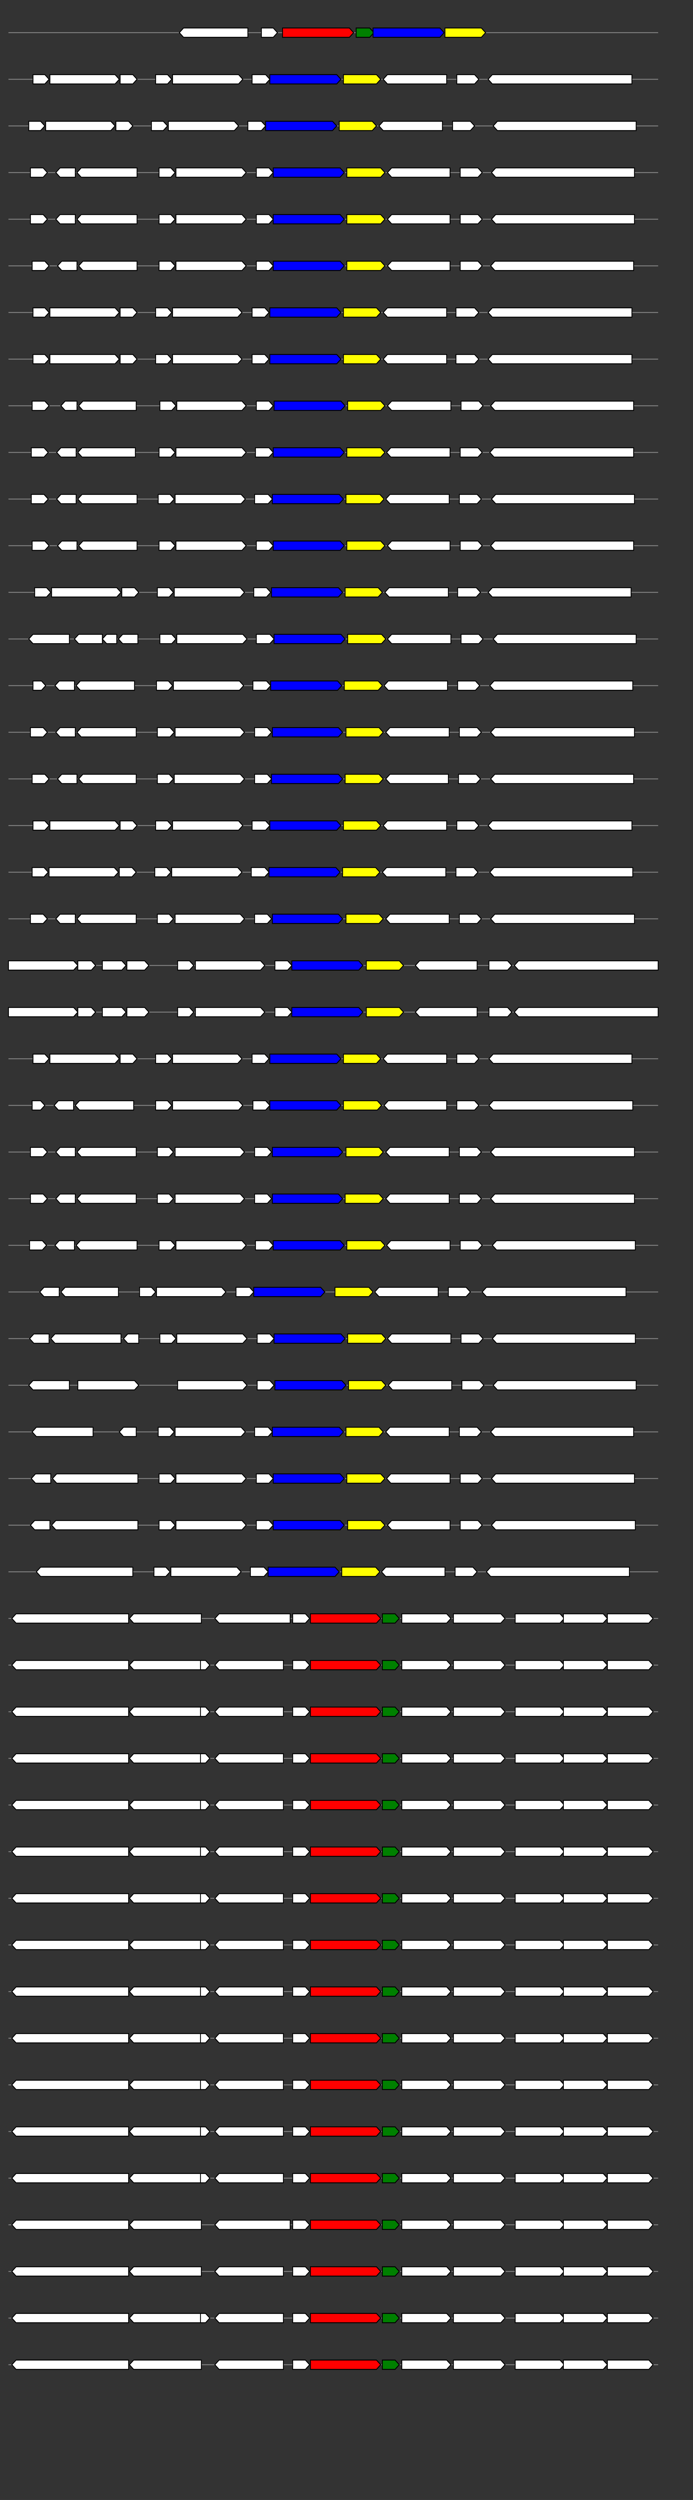<svg xmlns="http://www.w3.org/2000/svg" height="2770" width="768.0" version="1.1" y="0" x="0" preserveAspectRatio="none" xmlns:xlink="http://www.w3.org/1999/xlink" viewBox="0 0 819.2 2680"  >
<rect x="0" y="0" width="819.2" height="2680" fill="#333333" stroke="none"/>
<g  >
<line y1="35" x2="778.0" style="stroke:grey; stroke-width:1; " x1="10" y2="35"  />
</g>
<g id="all_6_0_0"  >
<polygon style="stroke:black; stroke-width:1; fill:#FFFFFF; " points="212,35 217,30 293,30 293,40 217,40 212,35 "  />
</g>
<g id="all_6_0_1"  >
<polygon style="stroke:black; stroke-width:1; fill:#FFFFFF; " points="309,40 323,40 328,35 323,30 309,30 309,40 "  />
</g>
<g id="all_6_0_2"  >
<polygon style="stroke:black; stroke-width:1; fill:red; " points="334,40 413,40 418,35 413,30 334,30 334,40 "  />
</g>
<g id="all_6_0_3"  >
<polygon style="stroke:black; stroke-width:1; fill:green; " points="421,40 437,40 442,35 437,30 421,30 421,40 "  />
</g>
<g id="all_6_0_4"  >
<polygon style="stroke:black; stroke-width:1; fill:blue; " points="441,40 520,40 525,35 520,30 441,30 441,40 "  />
</g>
<g id="all_6_0_5"  >
<polygon style="stroke:black; stroke-width:1; fill:yellow; " points="526,40 569,40 574,35 569,30 526,30 526,40 "  />
</g>
<g  >
<line y1="85" x2="778.0" style="stroke:grey; stroke-width:1; " x1="10" y2="85"  />
</g>
<g id="all_6_251_0"  >
<polygon style="stroke:black; stroke-width:1; fill:#FFFFFF; " points="39,90 53,90 58,85 53,80 39,80 39,90 "  />
</g>
<g id="all_6_251_1"  >
<polygon style="stroke:black; stroke-width:1; fill:#FFFFFF; " points="59,90 136,90 141,85 136,80 59,80 59,90 "  />
</g>
<g id="all_6_251_2"  >
<polygon style="stroke:black; stroke-width:1; fill:#FFFFFF; " points="142,90 157,90 162,85 157,80 142,80 142,90 "  />
</g>
<g id="all_6_251_3"  >
<polygon style="stroke:black; stroke-width:1; fill:#FFFFFF; " points="184,90 198,90 203,85 198,80 184,80 184,90 "  />
</g>
<g id="all_6_251_4"  >
<polygon style="stroke:black; stroke-width:1; fill:#FFFFFF; " points="204,90 282,90 287,85 282,80 204,80 204,90 "  />
</g>
<g id="all_6_251_5"  >
<polygon style="stroke:black; stroke-width:1; fill:#FFFFFF; " points="298,90 314,90 319,85 314,80 298,80 298,90 "  />
</g>
<g id="all_6_251_6"  >
<polygon style="stroke:black; stroke-width:1; fill:blue; " points="319,90 398,90 403,85 398,80 319,80 319,90 "  />
</g>
<g id="all_6_251_7"  >
<polygon style="stroke:black; stroke-width:1; fill:yellow; " points="406,90 445,90 450,85 445,80 406,80 406,90 "  />
</g>
<g id="all_6_251_8"  >
<polygon style="stroke:black; stroke-width:1; fill:#FFFFFF; " points="453,85 458,80 528,80 528,90 458,90 453,85 "  />
</g>
<g id="all_6_251_9"  >
<polygon style="stroke:black; stroke-width:1; fill:#FFFFFF; " points="540,90 561,90 566,85 561,80 540,80 540,90 "  />
</g>
<g id="all_6_251_10"  >
<polygon style="stroke:black; stroke-width:1; fill:#FFFFFF; " points="577,85 582,80 747,80 747,90 582,90 577,85 "  />
</g>
<g  >
<line y1="135" x2="778.0" style="stroke:grey; stroke-width:1; " x1="10" y2="135"  />
</g>
<g id="all_6_252_0"  >
<polygon style="stroke:black; stroke-width:1; fill:#FFFFFF; " points="34,140 48,140 53,135 48,130 34,130 34,140 "  />
</g>
<g id="all_6_252_1"  >
<polygon style="stroke:black; stroke-width:1; fill:#FFFFFF; " points="54,140 131,140 136,135 131,130 54,130 54,140 "  />
</g>
<g id="all_6_252_2"  >
<polygon style="stroke:black; stroke-width:1; fill:#FFFFFF; " points="137,140 152,140 157,135 152,130 137,130 137,140 "  />
</g>
<g id="all_6_252_3"  >
<polygon style="stroke:black; stroke-width:1; fill:#FFFFFF; " points="179,140 193,140 198,135 193,130 179,130 179,140 "  />
</g>
<g id="all_6_252_4"  >
<polygon style="stroke:black; stroke-width:1; fill:#FFFFFF; " points="199,140 277,140 282,135 277,130 199,130 199,140 "  />
</g>
<g id="all_6_252_5"  >
<polygon style="stroke:black; stroke-width:1; fill:#FFFFFF; " points="293,140 309,140 314,135 309,130 293,130 293,140 "  />
</g>
<g id="all_6_252_6"  >
<polygon style="stroke:black; stroke-width:1; fill:blue; " points="314,140 393,140 398,135 393,130 314,130 314,140 "  />
</g>
<g id="all_6_252_7"  >
<polygon style="stroke:black; stroke-width:1; fill:yellow; " points="401,140 440,140 445,135 440,130 401,130 401,140 "  />
</g>
<g id="all_6_252_8"  >
<polygon style="stroke:black; stroke-width:1; fill:#FFFFFF; " points="448,135 453,130 523,130 523,140 453,140 448,135 "  />
</g>
<g id="all_6_252_9"  >
<polygon style="stroke:black; stroke-width:1; fill:#FFFFFF; " points="535,140 556,140 561,135 556,130 535,130 535,140 "  />
</g>
<g id="all_6_252_10"  >
<polygon style="stroke:black; stroke-width:1; fill:#FFFFFF; " points="583,135 588,130 752,130 752,140 588,140 583,135 "  />
</g>
<g  >
<line y1="185" x2="778.0" style="stroke:grey; stroke-width:1; " x1="10" y2="185"  />
</g>
<g id="all_6_253_0"  >
<polygon style="stroke:black; stroke-width:1; fill:#FFFFFF; " points="36,190 51,190 56,185 51,180 36,180 36,190 "  />
</g>
<g id="all_6_253_1"  >
<polygon style="stroke:black; stroke-width:1; fill:#FFFFFF; " points="66,185 71,180 89,180 89,190 71,190 66,185 "  />
</g>
<g id="all_6_253_2"  >
<polygon style="stroke:black; stroke-width:1; fill:#FFFFFF; " points="91,185 96,180 162,180 162,190 96,190 91,185 "  />
</g>
<g id="all_6_253_3"  >
<polygon style="stroke:black; stroke-width:1; fill:#FFFFFF; " points="188,190 202,190 207,185 202,180 188,180 188,190 "  />
</g>
<g id="all_6_253_4"  >
<polygon style="stroke:black; stroke-width:1; fill:#FFFFFF; " points="208,190 286,190 291,185 286,180 208,180 208,190 "  />
</g>
<g id="all_6_253_5"  >
<polygon style="stroke:black; stroke-width:1; fill:#FFFFFF; " points="303,190 318,190 323,185 318,180 303,180 303,190 "  />
</g>
<g id="all_6_253_6"  >
<polygon style="stroke:black; stroke-width:1; fill:blue; " points="323,190 402,190 407,185 402,180 323,180 323,190 "  />
</g>
<g id="all_6_253_7"  >
<polygon style="stroke:black; stroke-width:1; fill:yellow; " points="410,190 450,190 455,185 450,180 410,180 410,190 "  />
</g>
<g id="all_6_253_8"  >
<polygon style="stroke:black; stroke-width:1; fill:#FFFFFF; " points="458,185 463,180 532,180 532,190 463,190 458,185 "  />
</g>
<g id="all_6_253_9"  >
<polygon style="stroke:black; stroke-width:1; fill:#FFFFFF; " points="544,190 565,190 570,185 565,180 544,180 544,190 "  />
</g>
<g id="all_6_253_10"  >
<polygon style="stroke:black; stroke-width:1; fill:#FFFFFF; " points="581,185 586,180 750,180 750,190 586,190 581,185 "  />
</g>
<g  >
<line y1="235" x2="778.0" style="stroke:grey; stroke-width:1; " x1="10" y2="235"  />
</g>
<g id="all_6_254_0"  >
<polygon style="stroke:black; stroke-width:1; fill:#FFFFFF; " points="36,240 51,240 56,235 51,230 36,230 36,240 "  />
</g>
<g id="all_6_254_1"  >
<polygon style="stroke:black; stroke-width:1; fill:#FFFFFF; " points="66,235 71,230 89,230 89,240 71,240 66,235 "  />
</g>
<g id="all_6_254_2"  >
<polygon style="stroke:black; stroke-width:1; fill:#FFFFFF; " points="91,235 96,230 162,230 162,240 96,240 91,235 "  />
</g>
<g id="all_6_254_3"  >
<polygon style="stroke:black; stroke-width:1; fill:#FFFFFF; " points="188,240 202,240 207,235 202,230 188,230 188,240 "  />
</g>
<g id="all_6_254_4"  >
<polygon style="stroke:black; stroke-width:1; fill:#FFFFFF; " points="208,240 286,240 291,235 286,230 208,230 208,240 "  />
</g>
<g id="all_6_254_5"  >
<polygon style="stroke:black; stroke-width:1; fill:#FFFFFF; " points="303,240 318,240 323,235 318,230 303,230 303,240 "  />
</g>
<g id="all_6_254_6"  >
<polygon style="stroke:black; stroke-width:1; fill:blue; " points="323,240 402,240 407,235 402,230 323,230 323,240 "  />
</g>
<g id="all_6_254_7"  >
<polygon style="stroke:black; stroke-width:1; fill:yellow; " points="410,240 450,240 455,235 450,230 410,230 410,240 "  />
</g>
<g id="all_6_254_8"  >
<polygon style="stroke:black; stroke-width:1; fill:#FFFFFF; " points="458,235 463,230 532,230 532,240 463,240 458,235 "  />
</g>
<g id="all_6_254_9"  >
<polygon style="stroke:black; stroke-width:1; fill:#FFFFFF; " points="544,240 565,240 570,235 565,230 544,230 544,240 "  />
</g>
<g id="all_6_254_10"  >
<polygon style="stroke:black; stroke-width:1; fill:#FFFFFF; " points="581,235 586,230 750,230 750,240 586,240 581,235 "  />
</g>
<g  >
<line y1="285" x2="778.0" style="stroke:grey; stroke-width:1; " x1="10" y2="285"  />
</g>
<g id="all_6_255_0"  >
<polygon style="stroke:black; stroke-width:1; fill:#FFFFFF; " points="38,290 53,290 58,285 53,280 38,280 38,290 "  />
</g>
<g id="all_6_255_1"  >
<polygon style="stroke:black; stroke-width:1; fill:#FFFFFF; " points="68,285 73,280 91,280 91,290 73,290 68,285 "  />
</g>
<g id="all_6_255_2"  >
<polygon style="stroke:black; stroke-width:1; fill:#FFFFFF; " points="93,285 98,280 162,280 162,290 98,290 93,285 "  />
</g>
<g id="all_6_255_3"  >
<polygon style="stroke:black; stroke-width:1; fill:#FFFFFF; " points="188,290 202,290 207,285 202,280 188,280 188,290 "  />
</g>
<g id="all_6_255_4"  >
<polygon style="stroke:black; stroke-width:1; fill:#FFFFFF; " points="208,290 286,290 291,285 286,280 208,280 208,290 "  />
</g>
<g id="all_6_255_5"  >
<polygon style="stroke:black; stroke-width:1; fill:#FFFFFF; " points="303,290 318,290 323,285 318,280 303,280 303,290 "  />
</g>
<g id="all_6_255_6"  >
<polygon style="stroke:black; stroke-width:1; fill:blue; " points="323,290 402,290 407,285 402,280 323,280 323,290 "  />
</g>
<g id="all_6_255_7"  >
<polygon style="stroke:black; stroke-width:1; fill:yellow; " points="410,290 450,290 455,285 450,280 410,280 410,290 "  />
</g>
<g id="all_6_255_8"  >
<polygon style="stroke:black; stroke-width:1; fill:#FFFFFF; " points="458,285 463,280 532,280 532,290 463,290 458,285 "  />
</g>
<g id="all_6_255_9"  >
<polygon style="stroke:black; stroke-width:1; fill:#FFFFFF; " points="544,290 565,290 570,285 565,280 544,280 544,290 "  />
</g>
<g id="all_6_255_10"  >
<polygon style="stroke:black; stroke-width:1; fill:#FFFFFF; " points="580,285 585,280 749,280 749,290 585,290 580,285 "  />
</g>
<g  >
<line y1="335" x2="778.0" style="stroke:grey; stroke-width:1; " x1="10" y2="335"  />
</g>
<g id="all_6_256_0"  >
<polygon style="stroke:black; stroke-width:1; fill:#FFFFFF; " points="39,340 53,340 58,335 53,330 39,330 39,340 "  />
</g>
<g id="all_6_256_1"  >
<polygon style="stroke:black; stroke-width:1; fill:#FFFFFF; " points="59,340 136,340 141,335 136,330 59,330 59,340 "  />
</g>
<g id="all_6_256_2"  >
<polygon style="stroke:black; stroke-width:1; fill:#FFFFFF; " points="142,340 157,340 162,335 157,330 142,330 142,340 "  />
</g>
<g id="all_6_256_3"  >
<polygon style="stroke:black; stroke-width:1; fill:#FFFFFF; " points="184,340 198,340 203,335 198,330 184,330 184,340 "  />
</g>
<g id="all_6_256_4"  >
<polygon style="stroke:black; stroke-width:1; fill:#FFFFFF; " points="204,340 281,340 286,335 281,330 204,330 204,340 "  />
</g>
<g id="all_6_256_5"  >
<polygon style="stroke:black; stroke-width:1; fill:#FFFFFF; " points="298,340 313,340 318,335 313,330 298,330 298,340 "  />
</g>
<g id="all_6_256_6"  >
<polygon style="stroke:black; stroke-width:1; fill:blue; " points="319,340 398,340 403,335 398,330 319,330 319,340 "  />
</g>
<g id="all_6_256_7"  >
<polygon style="stroke:black; stroke-width:1; fill:yellow; " points="406,340 445,340 450,335 445,330 406,330 406,340 "  />
</g>
<g id="all_6_256_8"  >
<polygon style="stroke:black; stroke-width:1; fill:#FFFFFF; " points="453,335 458,330 528,330 528,340 458,340 453,335 "  />
</g>
<g id="all_6_256_9"  >
<polygon style="stroke:black; stroke-width:1; fill:#FFFFFF; " points="539,340 561,340 566,335 561,330 539,330 539,340 "  />
</g>
<g id="all_6_256_10"  >
<polygon style="stroke:black; stroke-width:1; fill:#FFFFFF; " points="577,335 582,330 747,330 747,340 582,340 577,335 "  />
</g>
<g  >
<line y1="385" x2="778.0" style="stroke:grey; stroke-width:1; " x1="10" y2="385"  />
</g>
<g id="all_6_257_0"  >
<polygon style="stroke:black; stroke-width:1; fill:#FFFFFF; " points="39,390 53,390 58,385 53,380 39,380 39,390 "  />
</g>
<g id="all_6_257_1"  >
<polygon style="stroke:black; stroke-width:1; fill:#FFFFFF; " points="59,390 136,390 141,385 136,380 59,380 59,390 "  />
</g>
<g id="all_6_257_2"  >
<polygon style="stroke:black; stroke-width:1; fill:#FFFFFF; " points="142,390 157,390 162,385 157,380 142,380 142,390 "  />
</g>
<g id="all_6_257_3"  >
<polygon style="stroke:black; stroke-width:1; fill:#FFFFFF; " points="184,390 198,390 203,385 198,380 184,380 184,390 "  />
</g>
<g id="all_6_257_4"  >
<polygon style="stroke:black; stroke-width:1; fill:#FFFFFF; " points="204,390 281,390 286,385 281,380 204,380 204,390 "  />
</g>
<g id="all_6_257_5"  >
<polygon style="stroke:black; stroke-width:1; fill:#FFFFFF; " points="298,390 313,390 318,385 313,380 298,380 298,390 "  />
</g>
<g id="all_6_257_6"  >
<polygon style="stroke:black; stroke-width:1; fill:blue; " points="319,390 398,390 403,385 398,380 319,380 319,390 "  />
</g>
<g id="all_6_257_7"  >
<polygon style="stroke:black; stroke-width:1; fill:yellow; " points="406,390 445,390 450,385 445,380 406,380 406,390 "  />
</g>
<g id="all_6_257_8"  >
<polygon style="stroke:black; stroke-width:1; fill:#FFFFFF; " points="453,385 458,380 528,380 528,390 458,390 453,385 "  />
</g>
<g id="all_6_257_9"  >
<polygon style="stroke:black; stroke-width:1; fill:#FFFFFF; " points="539,390 561,390 566,385 561,380 539,380 539,390 "  />
</g>
<g id="all_6_257_10"  >
<polygon style="stroke:black; stroke-width:1; fill:#FFFFFF; " points="577,385 582,380 747,380 747,390 582,390 577,385 "  />
</g>
<g  >
<line y1="435" x2="778.0" style="stroke:grey; stroke-width:1; " x1="10" y2="435"  />
</g>
<g id="all_6_258_0"  >
<polygon style="stroke:black; stroke-width:1; fill:#FFFFFF; " points="38,440 53,440 58,435 53,430 38,430 38,440 "  />
</g>
<g id="all_6_258_1"  >
<polygon style="stroke:black; stroke-width:1; fill:#FFFFFF; " points="72,435 77,430 91,430 91,440 77,440 72,435 "  />
</g>
<g id="all_6_258_2"  >
<polygon style="stroke:black; stroke-width:1; fill:#FFFFFF; " points="93,435 98,430 161,430 161,440 98,440 93,435 "  />
</g>
<g id="all_6_258_3"  >
<polygon style="stroke:black; stroke-width:1; fill:#FFFFFF; " points="189,440 203,440 208,435 203,430 189,430 189,440 "  />
</g>
<g id="all_6_258_4"  >
<polygon style="stroke:black; stroke-width:1; fill:#FFFFFF; " points="209,440 286,440 291,435 286,430 209,430 209,440 "  />
</g>
<g id="all_6_258_5"  >
<polygon style="stroke:black; stroke-width:1; fill:#FFFFFF; " points="303,440 318,440 323,435 318,430 303,430 303,440 "  />
</g>
<g id="all_6_258_6"  >
<polygon style="stroke:black; stroke-width:1; fill:blue; " points="324,440 403,440 408,435 403,430 324,430 324,440 "  />
</g>
<g id="all_6_258_7"  >
<polygon style="stroke:black; stroke-width:1; fill:yellow; " points="411,440 450,440 455,435 450,430 411,430 411,440 "  />
</g>
<g id="all_6_258_8"  >
<polygon style="stroke:black; stroke-width:1; fill:#FFFFFF; " points="458,435 463,430 533,430 533,440 463,440 458,435 "  />
</g>
<g id="all_6_258_9"  >
<polygon style="stroke:black; stroke-width:1; fill:#FFFFFF; " points="545,440 566,440 571,435 566,430 545,430 545,440 "  />
</g>
<g id="all_6_258_10"  >
<polygon style="stroke:black; stroke-width:1; fill:#FFFFFF; " points="580,435 585,430 749,430 749,440 585,440 580,435 "  />
</g>
<g  >
<line y1="485" x2="778.0" style="stroke:grey; stroke-width:1; " x1="10" y2="485"  />
</g>
<g id="all_6_259_0"  >
<polygon style="stroke:black; stroke-width:1; fill:#FFFFFF; " points="37,490 52,490 57,485 52,480 37,480 37,490 "  />
</g>
<g id="all_6_259_1"  >
<polygon style="stroke:black; stroke-width:1; fill:#FFFFFF; " points="67,485 72,480 90,480 90,490 72,490 67,485 "  />
</g>
<g id="all_6_259_2"  >
<polygon style="stroke:black; stroke-width:1; fill:#FFFFFF; " points="92,485 97,480 160,480 160,490 97,490 92,485 "  />
</g>
<g id="all_6_259_3"  >
<polygon style="stroke:black; stroke-width:1; fill:#FFFFFF; " points="188,490 202,490 207,485 202,480 188,480 188,490 "  />
</g>
<g id="all_6_259_4"  >
<polygon style="stroke:black; stroke-width:1; fill:#FFFFFF; " points="208,490 286,490 291,485 286,480 208,480 208,490 "  />
</g>
<g id="all_6_259_5"  >
<polygon style="stroke:black; stroke-width:1; fill:#FFFFFF; " points="302,490 318,490 323,485 318,480 302,480 302,490 "  />
</g>
<g id="all_6_259_6"  >
<polygon style="stroke:black; stroke-width:1; fill:blue; " points="323,490 402,490 407,485 402,480 323,480 323,490 "  />
</g>
<g id="all_6_259_7"  >
<polygon style="stroke:black; stroke-width:1; fill:yellow; " points="410,490 450,490 455,485 450,480 410,480 410,490 "  />
</g>
<g id="all_6_259_8"  >
<polygon style="stroke:black; stroke-width:1; fill:#FFFFFF; " points="457,485 462,480 532,480 532,490 462,490 457,485 "  />
</g>
<g id="all_6_259_9"  >
<polygon style="stroke:black; stroke-width:1; fill:#FFFFFF; " points="544,490 565,490 570,485 565,480 544,480 544,490 "  />
</g>
<g id="all_6_259_10"  >
<polygon style="stroke:black; stroke-width:1; fill:#FFFFFF; " points="579,485 584,480 749,480 749,490 584,490 579,485 "  />
</g>
<g  >
<line y1="535" x2="778.0" style="stroke:grey; stroke-width:1; " x1="10" y2="535"  />
</g>
<g id="all_6_260_0"  >
<polygon style="stroke:black; stroke-width:1; fill:#FFFFFF; " points="37,540 52,540 57,535 52,530 37,530 37,540 "  />
</g>
<g id="all_6_260_1"  >
<polygon style="stroke:black; stroke-width:1; fill:#FFFFFF; " points="67,535 72,530 90,530 90,540 72,540 67,535 "  />
</g>
<g id="all_6_260_2"  >
<polygon style="stroke:black; stroke-width:1; fill:#FFFFFF; " points="92,535 97,530 162,530 162,540 97,540 92,535 "  />
</g>
<g id="all_6_260_3"  >
<polygon style="stroke:black; stroke-width:1; fill:#FFFFFF; " points="187,540 201,540 206,535 201,530 187,530 187,540 "  />
</g>
<g id="all_6_260_4"  >
<polygon style="stroke:black; stroke-width:1; fill:#FFFFFF; " points="207,540 285,540 290,535 285,530 207,530 207,540 "  />
</g>
<g id="all_6_260_5"  >
<polygon style="stroke:black; stroke-width:1; fill:#FFFFFF; " points="301,540 317,540 322,535 317,530 301,530 301,540 "  />
</g>
<g id="all_6_260_6"  >
<polygon style="stroke:black; stroke-width:1; fill:blue; " points="322,540 401,540 406,535 401,530 322,530 322,540 "  />
</g>
<g id="all_6_260_7"  >
<polygon style="stroke:black; stroke-width:1; fill:yellow; " points="409,540 449,540 454,535 449,530 409,530 409,540 "  />
</g>
<g id="all_6_260_8"  >
<polygon style="stroke:black; stroke-width:1; fill:#FFFFFF; " points="456,535 461,530 531,530 531,540 461,540 456,535 "  />
</g>
<g id="all_6_260_9"  >
<polygon style="stroke:black; stroke-width:1; fill:#FFFFFF; " points="543,540 564,540 569,535 564,530 543,530 543,540 "  />
</g>
<g id="all_6_260_10"  >
<polygon style="stroke:black; stroke-width:1; fill:#FFFFFF; " points="581,535 586,530 750,530 750,540 586,540 581,535 "  />
</g>
<g  >
<line y1="585" x2="778.0" style="stroke:grey; stroke-width:1; " x1="10" y2="585"  />
</g>
<g id="all_6_261_0"  >
<polygon style="stroke:black; stroke-width:1; fill:#FFFFFF; " points="38,590 53,590 58,585 53,580 38,580 38,590 "  />
</g>
<g id="all_6_261_1"  >
<polygon style="stroke:black; stroke-width:1; fill:#FFFFFF; " points="68,585 73,580 91,580 91,590 73,590 68,585 "  />
</g>
<g id="all_6_261_2"  >
<polygon style="stroke:black; stroke-width:1; fill:#FFFFFF; " points="93,585 98,580 162,580 162,590 98,590 93,585 "  />
</g>
<g id="all_6_261_3"  >
<polygon style="stroke:black; stroke-width:1; fill:#FFFFFF; " points="188,590 202,590 207,585 202,580 188,580 188,590 "  />
</g>
<g id="all_6_261_4"  >
<polygon style="stroke:black; stroke-width:1; fill:#FFFFFF; " points="208,590 286,590 291,585 286,580 208,580 208,590 "  />
</g>
<g id="all_6_261_5"  >
<polygon style="stroke:black; stroke-width:1; fill:#FFFFFF; " points="303,590 318,590 323,585 318,580 303,580 303,590 "  />
</g>
<g id="all_6_261_6"  >
<polygon style="stroke:black; stroke-width:1; fill:blue; " points="323,590 402,590 407,585 402,580 323,580 323,590 "  />
</g>
<g id="all_6_261_7"  >
<polygon style="stroke:black; stroke-width:1; fill:yellow; " points="410,590 450,590 455,585 450,580 410,580 410,590 "  />
</g>
<g id="all_6_261_8"  >
<polygon style="stroke:black; stroke-width:1; fill:#FFFFFF; " points="458,585 463,580 532,580 532,590 463,590 458,585 "  />
</g>
<g id="all_6_261_9"  >
<polygon style="stroke:black; stroke-width:1; fill:#FFFFFF; " points="544,590 565,590 570,585 565,580 544,580 544,590 "  />
</g>
<g id="all_6_261_10"  >
<polygon style="stroke:black; stroke-width:1; fill:#FFFFFF; " points="580,585 585,580 749,580 749,590 585,590 580,585 "  />
</g>
<g  >
<line y1="635" x2="778.0" style="stroke:grey; stroke-width:1; " x1="10" y2="635"  />
</g>
<g id="all_6_262_0"  >
<polygon style="stroke:black; stroke-width:1; fill:#FFFFFF; " points="41,640 55,640 60,635 55,630 41,630 41,640 "  />
</g>
<g id="all_6_262_1"  >
<polygon style="stroke:black; stroke-width:1; fill:#FFFFFF; " points="61,640 138,640 143,635 138,630 61,630 61,640 "  />
</g>
<g id="all_6_262_2"  >
<polygon style="stroke:black; stroke-width:1; fill:#FFFFFF; " points="144,640 159,640 164,635 159,630 144,630 144,640 "  />
</g>
<g id="all_6_262_3"  >
<polygon style="stroke:black; stroke-width:1; fill:#FFFFFF; " points="186,640 200,640 205,635 200,630 186,630 186,640 "  />
</g>
<g id="all_6_262_4"  >
<polygon style="stroke:black; stroke-width:1; fill:#FFFFFF; " points="206,640 284,640 289,635 284,630 206,630 206,640 "  />
</g>
<g id="all_6_262_5"  >
<polygon style="stroke:black; stroke-width:1; fill:#FFFFFF; " points="300,640 315,640 320,635 315,630 300,630 300,640 "  />
</g>
<g id="all_6_262_6"  >
<polygon style="stroke:black; stroke-width:1; fill:blue; " points="321,640 400,640 405,635 400,630 321,630 321,640 "  />
</g>
<g id="all_6_262_7"  >
<polygon style="stroke:black; stroke-width:1; fill:yellow; " points="408,640 447,640 452,635 447,630 408,630 408,640 "  />
</g>
<g id="all_6_262_8"  >
<polygon style="stroke:black; stroke-width:1; fill:#FFFFFF; " points="455,635 460,630 530,630 530,640 460,640 455,635 "  />
</g>
<g id="all_6_262_9"  >
<polygon style="stroke:black; stroke-width:1; fill:#FFFFFF; " points="541,640 563,640 568,635 563,630 541,630 541,640 "  />
</g>
<g id="all_6_262_10"  >
<polygon style="stroke:black; stroke-width:1; fill:#FFFFFF; " points="577,635 582,630 746,630 746,640 582,640 577,635 "  />
</g>
<g  >
<line y1="685" x2="778.0" style="stroke:grey; stroke-width:1; " x1="10" y2="685"  />
</g>
<g id="all_6_263_0"  >
<polygon style="stroke:black; stroke-width:1; fill:#FFFFFF; " points="34,685 39,680 82,680 82,690 39,690 34,685 "  />
</g>
<g id="all_6_263_1"  >
<polygon style="stroke:black; stroke-width:1; fill:#FFFFFF; " points="88,685 93,680 121,680 121,690 93,690 88,685 "  />
</g>
<g id="all_6_263_2"  >
<polygon style="stroke:black; stroke-width:1; fill:#FFFFFF; " points="121,685 126,680 138,680 138,690 126,690 121,685 "  />
</g>
<g id="all_6_263_3"  >
<polygon style="stroke:black; stroke-width:1; fill:#FFFFFF; " points="140,685 145,680 163,680 163,690 145,690 140,685 "  />
</g>
<g id="all_6_263_4"  >
<polygon style="stroke:black; stroke-width:1; fill:#FFFFFF; " points="189,690 203,690 208,685 203,680 189,680 189,690 "  />
</g>
<g id="all_6_263_5"  >
<polygon style="stroke:black; stroke-width:1; fill:#FFFFFF; " points="209,690 287,690 292,685 287,680 209,680 209,690 "  />
</g>
<g id="all_6_263_6"  >
<polygon style="stroke:black; stroke-width:1; fill:#FFFFFF; " points="303,690 319,690 324,685 319,680 303,680 303,690 "  />
</g>
<g id="all_6_263_7"  >
<polygon style="stroke:black; stroke-width:1; fill:blue; " points="324,690 403,690 408,685 403,680 324,680 324,690 "  />
</g>
<g id="all_6_263_8"  >
<polygon style="stroke:black; stroke-width:1; fill:yellow; " points="411,690 451,690 456,685 451,680 411,680 411,690 "  />
</g>
<g id="all_6_263_9"  >
<polygon style="stroke:black; stroke-width:1; fill:#FFFFFF; " points="458,685 463,680 533,680 533,690 463,690 458,685 "  />
</g>
<g id="all_6_263_10"  >
<polygon style="stroke:black; stroke-width:1; fill:#FFFFFF; " points="545,690 566,690 571,685 566,680 545,680 545,690 "  />
</g>
<g id="all_6_263_11"  >
<polygon style="stroke:black; stroke-width:1; fill:#FFFFFF; " points="583,685 588,680 752,680 752,690 588,690 583,685 "  />
</g>
<g  >
<line y1="735" x2="778.0" style="stroke:grey; stroke-width:1; " x1="10" y2="735"  />
</g>
<g id="all_6_264_0"  >
<polygon style="stroke:black; stroke-width:1; fill:#FFFFFF; " points="39,740 49,740 54,735 49,730 39,730 39,740 "  />
</g>
<g id="all_6_264_1"  >
<polygon style="stroke:black; stroke-width:1; fill:#FFFFFF; " points="65,735 70,730 88,730 88,740 70,740 65,735 "  />
</g>
<g id="all_6_264_2"  >
<polygon style="stroke:black; stroke-width:1; fill:#FFFFFF; " points="90,735 95,730 159,730 159,740 95,740 90,735 "  />
</g>
<g id="all_6_264_3"  >
<polygon style="stroke:black; stroke-width:1; fill:#FFFFFF; " points="185,740 199,740 204,735 199,730 185,730 185,740 "  />
</g>
<g id="all_6_264_4"  >
<polygon style="stroke:black; stroke-width:1; fill:#FFFFFF; " points="205,740 283,740 288,735 283,730 205,730 205,740 "  />
</g>
<g id="all_6_264_5"  >
<polygon style="stroke:black; stroke-width:1; fill:#FFFFFF; " points="299,740 315,740 320,735 315,730 299,730 299,740 "  />
</g>
<g id="all_6_264_6"  >
<polygon style="stroke:black; stroke-width:1; fill:blue; " points="320,740 399,740 404,735 399,730 320,730 320,740 "  />
</g>
<g id="all_6_264_7"  >
<polygon style="stroke:black; stroke-width:1; fill:yellow; " points="407,740 447,740 452,735 447,730 407,730 407,740 "  />
</g>
<g id="all_6_264_8"  >
<polygon style="stroke:black; stroke-width:1; fill:#FFFFFF; " points="454,735 459,730 529,730 529,740 459,740 454,735 "  />
</g>
<g id="all_6_264_9"  >
<polygon style="stroke:black; stroke-width:1; fill:#FFFFFF; " points="541,740 562,740 567,735 562,730 541,730 541,740 "  />
</g>
<g id="all_6_264_10"  >
<polygon style="stroke:black; stroke-width:1; fill:#FFFFFF; " points="579,735 584,730 748,730 748,740 584,740 579,735 "  />
</g>
<g  >
<line y1="785" x2="778.0" style="stroke:grey; stroke-width:1; " x1="10" y2="785"  />
</g>
<g id="all_6_265_0"  >
<polygon style="stroke:black; stroke-width:1; fill:#FFFFFF; " points="36,790 51,790 56,785 51,780 36,780 36,790 "  />
</g>
<g id="all_6_265_1"  >
<polygon style="stroke:black; stroke-width:1; fill:#FFFFFF; " points="66,785 71,780 89,780 89,790 71,790 66,785 "  />
</g>
<g id="all_6_265_2"  >
<polygon style="stroke:black; stroke-width:1; fill:#FFFFFF; " points="91,785 96,780 161,780 161,790 96,790 91,785 "  />
</g>
<g id="all_6_265_3"  >
<polygon style="stroke:black; stroke-width:1; fill:#FFFFFF; " points="186,790 201,790 206,785 201,780 186,780 186,790 "  />
</g>
<g id="all_6_265_4"  >
<polygon style="stroke:black; stroke-width:1; fill:#FFFFFF; " points="207,790 284,790 289,785 284,780 207,780 207,790 "  />
</g>
<g id="all_6_265_5"  >
<polygon style="stroke:black; stroke-width:1; fill:#FFFFFF; " points="301,790 316,790 321,785 316,780 301,780 301,790 "  />
</g>
<g id="all_6_265_6"  >
<polygon style="stroke:black; stroke-width:1; fill:blue; " points="322,790 400,790 405,785 400,780 322,780 322,790 "  />
</g>
<g id="all_6_265_7"  >
<polygon style="stroke:black; stroke-width:1; fill:yellow; " points="409,790 448,790 453,785 448,780 409,780 409,790 "  />
</g>
<g id="all_6_265_8"  >
<polygon style="stroke:black; stroke-width:1; fill:#FFFFFF; " points="456,785 461,780 531,780 531,790 461,790 456,785 "  />
</g>
<g id="all_6_265_9"  >
<polygon style="stroke:black; stroke-width:1; fill:#FFFFFF; " points="543,790 564,790 569,785 564,780 543,780 543,790 "  />
</g>
<g id="all_6_265_10"  >
<polygon style="stroke:black; stroke-width:1; fill:#FFFFFF; " points="580,785 585,780 750,780 750,790 585,790 580,785 "  />
</g>
<g  >
<line y1="835" x2="778.0" style="stroke:grey; stroke-width:1; " x1="10" y2="835"  />
</g>
<g id="all_6_266_0"  >
<polygon style="stroke:black; stroke-width:1; fill:#FFFFFF; " points="38,840 53,840 58,835 53,830 38,830 38,840 "  />
</g>
<g id="all_6_266_1"  >
<polygon style="stroke:black; stroke-width:1; fill:#FFFFFF; " points="68,835 73,830 91,830 91,840 73,840 68,835 "  />
</g>
<g id="all_6_266_2"  >
<polygon style="stroke:black; stroke-width:1; fill:#FFFFFF; " points="93,835 98,830 161,830 161,840 98,840 93,835 "  />
</g>
<g id="all_6_266_3"  >
<polygon style="stroke:black; stroke-width:1; fill:#FFFFFF; " points="186,840 200,840 205,835 200,830 186,830 186,840 "  />
</g>
<g id="all_6_266_4"  >
<polygon style="stroke:black; stroke-width:1; fill:#FFFFFF; " points="206,840 284,840 289,835 284,830 206,830 206,840 "  />
</g>
<g id="all_6_266_5"  >
<polygon style="stroke:black; stroke-width:1; fill:#FFFFFF; " points="301,840 316,840 321,835 316,830 301,830 301,840 "  />
</g>
<g id="all_6_266_6"  >
<polygon style="stroke:black; stroke-width:1; fill:blue; " points="321,840 400,840 405,835 400,830 321,830 321,840 "  />
</g>
<g id="all_6_266_7"  >
<polygon style="stroke:black; stroke-width:1; fill:yellow; " points="408,840 448,840 453,835 448,830 408,830 408,840 "  />
</g>
<g id="all_6_266_8"  >
<polygon style="stroke:black; stroke-width:1; fill:#FFFFFF; " points="456,835 461,830 530,830 530,840 461,840 456,835 "  />
</g>
<g id="all_6_266_9"  >
<polygon style="stroke:black; stroke-width:1; fill:#FFFFFF; " points="542,840 563,840 568,835 563,830 542,830 542,840 "  />
</g>
<g id="all_6_266_10"  >
<polygon style="stroke:black; stroke-width:1; fill:#FFFFFF; " points="580,835 585,830 749,830 749,840 585,840 580,835 "  />
</g>
<g  >
<line y1="885" x2="778.0" style="stroke:grey; stroke-width:1; " x1="10" y2="885"  />
</g>
<g id="all_6_267_0"  >
<polygon style="stroke:black; stroke-width:1; fill:#FFFFFF; " points="39,890 53,890 58,885 53,880 39,880 39,890 "  />
</g>
<g id="all_6_267_1"  >
<polygon style="stroke:black; stroke-width:1; fill:#FFFFFF; " points="59,890 136,890 141,885 136,880 59,880 59,890 "  />
</g>
<g id="all_6_267_2"  >
<polygon style="stroke:black; stroke-width:1; fill:#FFFFFF; " points="142,890 157,890 162,885 157,880 142,880 142,890 "  />
</g>
<g id="all_6_267_3"  >
<polygon style="stroke:black; stroke-width:1; fill:#FFFFFF; " points="184,890 198,890 203,885 198,880 184,880 184,890 "  />
</g>
<g id="all_6_267_4"  >
<polygon style="stroke:black; stroke-width:1; fill:#FFFFFF; " points="204,890 282,890 287,885 282,880 204,880 204,890 "  />
</g>
<g id="all_6_267_5"  >
<polygon style="stroke:black; stroke-width:1; fill:#FFFFFF; " points="298,890 314,890 319,885 314,880 298,880 298,890 "  />
</g>
<g id="all_6_267_6"  >
<polygon style="stroke:black; stroke-width:1; fill:blue; " points="319,890 398,890 403,885 398,880 319,880 319,890 "  />
</g>
<g id="all_6_267_7"  >
<polygon style="stroke:black; stroke-width:1; fill:yellow; " points="406,890 445,890 450,885 445,880 406,880 406,890 "  />
</g>
<g id="all_6_267_8"  >
<polygon style="stroke:black; stroke-width:1; fill:#FFFFFF; " points="453,885 458,880 528,880 528,890 458,890 453,885 "  />
</g>
<g id="all_6_267_9"  >
<polygon style="stroke:black; stroke-width:1; fill:#FFFFFF; " points="540,890 561,890 566,885 561,880 540,880 540,890 "  />
</g>
<g id="all_6_267_10"  >
<polygon style="stroke:black; stroke-width:1; fill:#FFFFFF; " points="577,885 582,880 747,880 747,890 582,890 577,885 "  />
</g>
<g  >
<line y1="935" x2="778.0" style="stroke:grey; stroke-width:1; " x1="10" y2="935"  />
</g>
<g id="all_6_268_0"  >
<polygon style="stroke:black; stroke-width:1; fill:#FFFFFF; " points="38,940 52,940 57,935 52,930 38,930 38,940 "  />
</g>
<g id="all_6_268_1"  >
<polygon style="stroke:black; stroke-width:1; fill:#FFFFFF; " points="58,940 135,940 140,935 135,930 58,930 58,940 "  />
</g>
<g id="all_6_268_2"  >
<polygon style="stroke:black; stroke-width:1; fill:#FFFFFF; " points="141,940 156,940 161,935 156,930 141,930 141,940 "  />
</g>
<g id="all_6_268_3"  >
<polygon style="stroke:black; stroke-width:1; fill:#FFFFFF; " points="183,940 197,940 202,935 197,930 183,930 183,940 "  />
</g>
<g id="all_6_268_4"  >
<polygon style="stroke:black; stroke-width:1; fill:#FFFFFF; " points="203,940 281,940 286,935 281,930 203,930 203,940 "  />
</g>
<g id="all_6_268_5"  >
<polygon style="stroke:black; stroke-width:1; fill:#FFFFFF; " points="297,940 313,940 318,935 313,930 297,930 297,940 "  />
</g>
<g id="all_6_268_6"  >
<polygon style="stroke:black; stroke-width:1; fill:blue; " points="318,940 397,940 402,935 397,930 318,930 318,940 "  />
</g>
<g id="all_6_268_7"  >
<polygon style="stroke:black; stroke-width:1; fill:yellow; " points="405,940 444,940 449,935 444,930 405,930 405,940 "  />
</g>
<g id="all_6_268_8"  >
<polygon style="stroke:black; stroke-width:1; fill:#FFFFFF; " points="452,935 457,930 527,930 527,940 457,940 452,935 "  />
</g>
<g id="all_6_268_9"  >
<polygon style="stroke:black; stroke-width:1; fill:#FFFFFF; " points="539,940 560,940 565,935 560,930 539,930 539,940 "  />
</g>
<g id="all_6_268_10"  >
<polygon style="stroke:black; stroke-width:1; fill:#FFFFFF; " points="579,935 584,930 748,930 748,940 584,940 579,935 "  />
</g>
<g  >
<line y1="985" x2="778.0" style="stroke:grey; stroke-width:1; " x1="10" y2="985"  />
</g>
<g id="all_6_269_0"  >
<polygon style="stroke:black; stroke-width:1; fill:#FFFFFF; " points="36,990 51,990 56,985 51,980 36,980 36,990 "  />
</g>
<g id="all_6_269_1"  >
<polygon style="stroke:black; stroke-width:1; fill:#FFFFFF; " points="66,985 71,980 89,980 89,990 71,990 66,985 "  />
</g>
<g id="all_6_269_2"  >
<polygon style="stroke:black; stroke-width:1; fill:#FFFFFF; " points="91,985 96,980 161,980 161,990 96,990 91,985 "  />
</g>
<g id="all_6_269_3"  >
<polygon style="stroke:black; stroke-width:1; fill:#FFFFFF; " points="186,990 200,990 205,985 200,980 186,980 186,990 "  />
</g>
<g id="all_6_269_4"  >
<polygon style="stroke:black; stroke-width:1; fill:#FFFFFF; " points="207,990 284,990 289,985 284,980 207,980 207,990 "  />
</g>
<g id="all_6_269_5"  >
<polygon style="stroke:black; stroke-width:1; fill:#FFFFFF; " points="301,990 316,990 321,985 316,980 301,980 301,990 "  />
</g>
<g id="all_6_269_6"  >
<polygon style="stroke:black; stroke-width:1; fill:blue; " points="322,990 400,990 405,985 400,980 322,980 322,990 "  />
</g>
<g id="all_6_269_7"  >
<polygon style="stroke:black; stroke-width:1; fill:yellow; " points="409,990 448,990 453,985 448,980 409,980 409,990 "  />
</g>
<g id="all_6_269_8"  >
<polygon style="stroke:black; stroke-width:1; fill:#FFFFFF; " points="456,985 461,980 531,980 531,990 461,990 456,985 "  />
</g>
<g id="all_6_269_9"  >
<polygon style="stroke:black; stroke-width:1; fill:#FFFFFF; " points="543,990 564,990 569,985 564,980 543,980 543,990 "  />
</g>
<g id="all_6_269_10"  >
<polygon style="stroke:black; stroke-width:1; fill:#FFFFFF; " points="580,985 585,980 750,980 750,990 585,990 580,985 "  />
</g>
<g  >
<line y1="1035" x2="778.0" style="stroke:grey; stroke-width:1; " x1="10" y2="1035"  />
</g>
<g id="all_6_270_0"  >
<polygon style="stroke:black; stroke-width:1; fill:#FFFFFF; " points="10,1040 87,1040 92,1035 87,1030 10,1030 10,1040 "  />
</g>
<g id="all_6_270_1"  >
<polygon style="stroke:black; stroke-width:1; fill:#FFFFFF; " points="92,1040 108,1040 113,1035 108,1030 92,1030 92,1040 "  />
</g>
<g id="all_6_270_2"  >
<polygon style="stroke:black; stroke-width:1; fill:#FFFFFF; " points="121,1040 144,1040 149,1035 144,1030 121,1030 121,1040 "  />
</g>
<g id="all_6_270_3"  >
<polygon style="stroke:black; stroke-width:1; fill:#FFFFFF; " points="150,1040 171,1040 176,1035 171,1030 150,1030 150,1040 "  />
</g>
<g id="all_6_270_4"  >
<polygon style="stroke:black; stroke-width:1; fill:#FFFFFF; " points="210,1040 224,1040 229,1035 224,1030 210,1030 210,1040 "  />
</g>
<g id="all_6_270_5"  >
<polygon style="stroke:black; stroke-width:1; fill:#FFFFFF; " points="231,1040 308,1040 313,1035 308,1030 231,1030 231,1040 "  />
</g>
<g id="all_6_270_6"  >
<polygon style="stroke:black; stroke-width:1; fill:#FFFFFF; " points="325,1040 340,1040 345,1035 340,1030 325,1030 325,1040 "  />
</g>
<g id="all_6_270_7"  >
<polygon style="stroke:black; stroke-width:1; fill:blue; " points="345,1040 424,1040 429,1035 424,1030 345,1030 345,1040 "  />
</g>
<g id="all_6_270_8"  >
<polygon style="stroke:black; stroke-width:1; fill:yellow; " points="433,1040 472,1040 477,1035 472,1030 433,1030 433,1040 "  />
</g>
<g id="all_6_270_9"  >
<polygon style="stroke:black; stroke-width:1; fill:#FFFFFF; " points="491,1035 496,1030 564,1030 564,1040 496,1040 491,1035 "  />
</g>
<g id="all_6_270_10"  >
<polygon style="stroke:black; stroke-width:1; fill:#FFFFFF; " points="578,1040 600,1040 605,1035 600,1030 578,1030 578,1040 "  />
</g>
<g id="all_6_270_11"  >
<polygon style="stroke:black; stroke-width:1; fill:#FFFFFF; " points="608,1035 613,1030 778,1030 778,1040 613,1040 608,1035 "  />
</g>
<g  >
<line y1="1085" x2="778.0" style="stroke:grey; stroke-width:1; " x1="10" y2="1085"  />
</g>
<g id="all_6_271_0"  >
<polygon style="stroke:black; stroke-width:1; fill:#FFFFFF; " points="10,1090 87,1090 92,1085 87,1080 10,1080 10,1090 "  />
</g>
<g id="all_6_271_1"  >
<polygon style="stroke:black; stroke-width:1; fill:#FFFFFF; " points="92,1090 108,1090 113,1085 108,1080 92,1080 92,1090 "  />
</g>
<g id="all_6_271_2"  >
<polygon style="stroke:black; stroke-width:1; fill:#FFFFFF; " points="121,1090 144,1090 149,1085 144,1080 121,1080 121,1090 "  />
</g>
<g id="all_6_271_3"  >
<polygon style="stroke:black; stroke-width:1; fill:#FFFFFF; " points="150,1090 171,1090 176,1085 171,1080 150,1080 150,1090 "  />
</g>
<g id="all_6_271_4"  >
<polygon style="stroke:black; stroke-width:1; fill:#FFFFFF; " points="210,1090 224,1090 229,1085 224,1080 210,1080 210,1090 "  />
</g>
<g id="all_6_271_5"  >
<polygon style="stroke:black; stroke-width:1; fill:#FFFFFF; " points="231,1090 308,1090 313,1085 308,1080 231,1080 231,1090 "  />
</g>
<g id="all_6_271_6"  >
<polygon style="stroke:black; stroke-width:1; fill:#FFFFFF; " points="325,1090 340,1090 345,1085 340,1080 325,1080 325,1090 "  />
</g>
<g id="all_6_271_7"  >
<polygon style="stroke:black; stroke-width:1; fill:blue; " points="345,1090 424,1090 429,1085 424,1080 345,1080 345,1090 "  />
</g>
<g id="all_6_271_8"  >
<polygon style="stroke:black; stroke-width:1; fill:yellow; " points="433,1090 472,1090 477,1085 472,1080 433,1080 433,1090 "  />
</g>
<g id="all_6_271_9"  >
<polygon style="stroke:black; stroke-width:1; fill:#FFFFFF; " points="491,1085 496,1080 564,1080 564,1090 496,1090 491,1085 "  />
</g>
<g id="all_6_271_10"  >
<polygon style="stroke:black; stroke-width:1; fill:#FFFFFF; " points="578,1090 600,1090 605,1085 600,1080 578,1080 578,1090 "  />
</g>
<g id="all_6_271_11"  >
<polygon style="stroke:black; stroke-width:1; fill:#FFFFFF; " points="608,1085 613,1080 778,1080 778,1090 613,1090 608,1085 "  />
</g>
<g  >
<line y1="1135" x2="778.0" style="stroke:grey; stroke-width:1; " x1="10" y2="1135"  />
</g>
<g id="all_6_272_0"  >
<polygon style="stroke:black; stroke-width:1; fill:#FFFFFF; " points="39,1140 53,1140 58,1135 53,1130 39,1130 39,1140 "  />
</g>
<g id="all_6_272_1"  >
<polygon style="stroke:black; stroke-width:1; fill:#FFFFFF; " points="59,1140 136,1140 141,1135 136,1130 59,1130 59,1140 "  />
</g>
<g id="all_6_272_2"  >
<polygon style="stroke:black; stroke-width:1; fill:#FFFFFF; " points="142,1140 157,1140 162,1135 157,1130 142,1130 142,1140 "  />
</g>
<g id="all_6_272_3"  >
<polygon style="stroke:black; stroke-width:1; fill:#FFFFFF; " points="184,1140 198,1140 203,1135 198,1130 184,1130 184,1140 "  />
</g>
<g id="all_6_272_4"  >
<polygon style="stroke:black; stroke-width:1; fill:#FFFFFF; " points="204,1140 281,1140 286,1135 281,1130 204,1130 204,1140 "  />
</g>
<g id="all_6_272_5"  >
<polygon style="stroke:black; stroke-width:1; fill:#FFFFFF; " points="298,1140 313,1140 318,1135 313,1130 298,1130 298,1140 "  />
</g>
<g id="all_6_272_6"  >
<polygon style="stroke:black; stroke-width:1; fill:blue; " points="319,1140 398,1140 403,1135 398,1130 319,1130 319,1140 "  />
</g>
<g id="all_6_272_7"  >
<polygon style="stroke:black; stroke-width:1; fill:yellow; " points="406,1140 445,1140 450,1135 445,1130 406,1130 406,1140 "  />
</g>
<g id="all_6_272_8"  >
<polygon style="stroke:black; stroke-width:1; fill:#FFFFFF; " points="453,1135 458,1130 528,1130 528,1140 458,1140 453,1135 "  />
</g>
<g id="all_6_272_9"  >
<polygon style="stroke:black; stroke-width:1; fill:#FFFFFF; " points="540,1140 561,1140 566,1135 561,1130 540,1130 540,1140 "  />
</g>
<g id="all_6_272_10"  >
<polygon style="stroke:black; stroke-width:1; fill:#FFFFFF; " points="578,1135 583,1130 747,1130 747,1140 583,1140 578,1135 "  />
</g>
<g  >
<line y1="1185" x2="778.0" style="stroke:grey; stroke-width:1; " x1="10" y2="1185"  />
</g>
<g id="all_6_273_0"  >
<polygon style="stroke:black; stroke-width:1; fill:#FFFFFF; " points="38,1190 48,1190 53,1185 48,1180 38,1180 38,1190 "  />
</g>
<g id="all_6_273_1"  >
<polygon style="stroke:black; stroke-width:1; fill:#FFFFFF; " points="64,1185 69,1180 87,1180 87,1190 69,1190 64,1185 "  />
</g>
<g id="all_6_273_2"  >
<polygon style="stroke:black; stroke-width:1; fill:#FFFFFF; " points="89,1185 94,1180 158,1180 158,1190 94,1190 89,1185 "  />
</g>
<g id="all_6_273_3"  >
<polygon style="stroke:black; stroke-width:1; fill:#FFFFFF; " points="184,1190 198,1190 203,1185 198,1180 184,1180 184,1190 "  />
</g>
<g id="all_6_273_4"  >
<polygon style="stroke:black; stroke-width:1; fill:#FFFFFF; " points="204,1190 282,1190 287,1185 282,1180 204,1180 204,1190 "  />
</g>
<g id="all_6_273_5"  >
<polygon style="stroke:black; stroke-width:1; fill:#FFFFFF; " points="299,1190 314,1190 319,1185 314,1180 299,1180 299,1190 "  />
</g>
<g id="all_6_273_6"  >
<polygon style="stroke:black; stroke-width:1; fill:blue; " points="319,1190 398,1190 403,1185 398,1180 319,1180 319,1190 "  />
</g>
<g id="all_6_273_7"  >
<polygon style="stroke:black; stroke-width:1; fill:yellow; " points="406,1190 446,1190 451,1185 446,1180 406,1180 406,1190 "  />
</g>
<g id="all_6_273_8"  >
<polygon style="stroke:black; stroke-width:1; fill:#FFFFFF; " points="454,1185 459,1180 528,1180 528,1190 459,1190 454,1185 "  />
</g>
<g id="all_6_273_9"  >
<polygon style="stroke:black; stroke-width:1; fill:#FFFFFF; " points="540,1190 561,1190 566,1185 561,1180 540,1180 540,1190 "  />
</g>
<g id="all_6_273_10"  >
<polygon style="stroke:black; stroke-width:1; fill:#FFFFFF; " points="578,1185 583,1180 748,1180 748,1190 583,1190 578,1185 "  />
</g>
<g  >
<line y1="1235" x2="778.0" style="stroke:grey; stroke-width:1; " x1="10" y2="1235"  />
</g>
<g id="all_6_274_0"  >
<polygon style="stroke:black; stroke-width:1; fill:#FFFFFF; " points="36,1240 51,1240 56,1235 51,1230 36,1230 36,1240 "  />
</g>
<g id="all_6_274_1"  >
<polygon style="stroke:black; stroke-width:1; fill:#FFFFFF; " points="66,1235 71,1230 89,1230 89,1240 71,1240 66,1235 "  />
</g>
<g id="all_6_274_2"  >
<polygon style="stroke:black; stroke-width:1; fill:#FFFFFF; " points="91,1235 96,1230 161,1230 161,1240 96,1240 91,1235 "  />
</g>
<g id="all_6_274_3"  >
<polygon style="stroke:black; stroke-width:1; fill:#FFFFFF; " points="186,1240 200,1240 205,1235 200,1230 186,1230 186,1240 "  />
</g>
<g id="all_6_274_4"  >
<polygon style="stroke:black; stroke-width:1; fill:#FFFFFF; " points="207,1240 284,1240 289,1235 284,1230 207,1230 207,1240 "  />
</g>
<g id="all_6_274_5"  >
<polygon style="stroke:black; stroke-width:1; fill:#FFFFFF; " points="301,1240 316,1240 321,1235 316,1230 301,1230 301,1240 "  />
</g>
<g id="all_6_274_6"  >
<polygon style="stroke:black; stroke-width:1; fill:blue; " points="322,1240 400,1240 405,1235 400,1230 322,1230 322,1240 "  />
</g>
<g id="all_6_274_7"  >
<polygon style="stroke:black; stroke-width:1; fill:yellow; " points="409,1240 448,1240 453,1235 448,1230 409,1230 409,1240 "  />
</g>
<g id="all_6_274_8"  >
<polygon style="stroke:black; stroke-width:1; fill:#FFFFFF; " points="456,1235 461,1230 531,1230 531,1240 461,1240 456,1235 "  />
</g>
<g id="all_6_274_9"  >
<polygon style="stroke:black; stroke-width:1; fill:#FFFFFF; " points="543,1240 564,1240 569,1235 564,1230 543,1230 543,1240 "  />
</g>
<g id="all_6_274_10"  >
<polygon style="stroke:black; stroke-width:1; fill:#FFFFFF; " points="580,1235 585,1230 750,1230 750,1240 585,1240 580,1235 "  />
</g>
<g  >
<line y1="1285" x2="778.0" style="stroke:grey; stroke-width:1; " x1="10" y2="1285"  />
</g>
<g id="all_6_275_0"  >
<polygon style="stroke:black; stroke-width:1; fill:#FFFFFF; " points="36,1290 51,1290 56,1285 51,1280 36,1280 36,1290 "  />
</g>
<g id="all_6_275_1"  >
<polygon style="stroke:black; stroke-width:1; fill:#FFFFFF; " points="66,1285 71,1280 89,1280 89,1290 71,1290 66,1285 "  />
</g>
<g id="all_6_275_2"  >
<polygon style="stroke:black; stroke-width:1; fill:#FFFFFF; " points="91,1285 96,1280 161,1280 161,1290 96,1290 91,1285 "  />
</g>
<g id="all_6_275_3"  >
<polygon style="stroke:black; stroke-width:1; fill:#FFFFFF; " points="186,1290 200,1290 205,1285 200,1280 186,1280 186,1290 "  />
</g>
<g id="all_6_275_4"  >
<polygon style="stroke:black; stroke-width:1; fill:#FFFFFF; " points="207,1290 284,1290 289,1285 284,1280 207,1280 207,1290 "  />
</g>
<g id="all_6_275_5"  >
<polygon style="stroke:black; stroke-width:1; fill:#FFFFFF; " points="301,1290 316,1290 321,1285 316,1280 301,1280 301,1290 "  />
</g>
<g id="all_6_275_6"  >
<polygon style="stroke:black; stroke-width:1; fill:blue; " points="322,1290 400,1290 405,1285 400,1280 322,1280 322,1290 "  />
</g>
<g id="all_6_275_7"  >
<polygon style="stroke:black; stroke-width:1; fill:yellow; " points="408,1290 448,1290 453,1285 448,1280 408,1280 408,1290 "  />
</g>
<g id="all_6_275_8"  >
<polygon style="stroke:black; stroke-width:1; fill:#FFFFFF; " points="456,1285 461,1280 531,1280 531,1290 461,1290 456,1285 "  />
</g>
<g id="all_6_275_9"  >
<polygon style="stroke:black; stroke-width:1; fill:#FFFFFF; " points="543,1290 564,1290 569,1285 564,1280 543,1280 543,1290 "  />
</g>
<g id="all_6_275_10"  >
<polygon style="stroke:black; stroke-width:1; fill:#FFFFFF; " points="580,1285 585,1280 750,1280 750,1290 585,1290 580,1285 "  />
</g>
<g  >
<line y1="1335" x2="778.0" style="stroke:grey; stroke-width:1; " x1="10" y2="1335"  />
</g>
<g id="all_6_276_0"  >
<polygon style="stroke:black; stroke-width:1; fill:#FFFFFF; " points="35,1340 50,1340 55,1335 50,1330 35,1330 35,1340 "  />
</g>
<g id="all_6_276_1"  >
<polygon style="stroke:black; stroke-width:1; fill:#FFFFFF; " points="65,1335 70,1330 88,1330 88,1340 70,1340 65,1335 "  />
</g>
<g id="all_6_276_2"  >
<polygon style="stroke:black; stroke-width:1; fill:#FFFFFF; " points="90,1335 95,1330 162,1330 162,1340 95,1340 90,1335 "  />
</g>
<g id="all_6_276_3"  >
<polygon style="stroke:black; stroke-width:1; fill:#FFFFFF; " points="188,1340 202,1340 207,1335 202,1330 188,1330 188,1340 "  />
</g>
<g id="all_6_276_4"  >
<polygon style="stroke:black; stroke-width:1; fill:#FFFFFF; " points="208,1340 286,1340 291,1335 286,1330 208,1330 208,1340 "  />
</g>
<g id="all_6_276_5"  >
<polygon style="stroke:black; stroke-width:1; fill:#FFFFFF; " points="302,1340 318,1340 323,1335 318,1330 302,1330 302,1340 "  />
</g>
<g id="all_6_276_6"  >
<polygon style="stroke:black; stroke-width:1; fill:blue; " points="323,1340 402,1340 407,1335 402,1330 323,1330 323,1340 "  />
</g>
<g id="all_6_276_7"  >
<polygon style="stroke:black; stroke-width:1; fill:yellow; " points="410,1340 450,1340 455,1335 450,1330 410,1330 410,1340 "  />
</g>
<g id="all_6_276_8"  >
<polygon style="stroke:black; stroke-width:1; fill:#FFFFFF; " points="457,1335 462,1330 532,1330 532,1340 462,1340 457,1335 "  />
</g>
<g id="all_6_276_9"  >
<polygon style="stroke:black; stroke-width:1; fill:#FFFFFF; " points="544,1340 565,1340 570,1335 565,1330 544,1330 544,1340 "  />
</g>
<g id="all_6_276_10"  >
<polygon style="stroke:black; stroke-width:1; fill:#FFFFFF; " points="582,1335 587,1330 751,1330 751,1340 587,1340 582,1335 "  />
</g>
<g  >
<line y1="1385" x2="778.0" style="stroke:grey; stroke-width:1; " x1="10" y2="1385"  />
</g>
<g id="all_6_277_0"  >
<polygon style="stroke:black; stroke-width:1; fill:#FFFFFF; " points="47,1385 52,1380 70,1380 70,1390 52,1390 47,1385 "  />
</g>
<g id="all_6_277_1"  >
<polygon style="stroke:black; stroke-width:1; fill:#FFFFFF; " points="72,1385 77,1380 140,1380 140,1390 77,1390 72,1385 "  />
</g>
<g id="all_6_277_2"  >
<polygon style="stroke:black; stroke-width:1; fill:#FFFFFF; " points="165,1390 179,1390 184,1385 179,1380 165,1380 165,1390 "  />
</g>
<g id="all_6_277_3"  >
<polygon style="stroke:black; stroke-width:1; fill:#FFFFFF; " points="185,1390 262,1390 267,1385 262,1380 185,1380 185,1390 "  />
</g>
<g id="all_6_277_4"  >
<polygon style="stroke:black; stroke-width:1; fill:#FFFFFF; " points="279,1390 295,1390 300,1385 295,1380 279,1380 279,1390 "  />
</g>
<g id="all_6_277_5"  >
<polygon style="stroke:black; stroke-width:1; fill:blue; " points="300,1390 379,1390 384,1385 379,1380 300,1380 300,1390 "  />
</g>
<g id="all_6_277_6"  >
<polygon style="stroke:black; stroke-width:1; fill:yellow; " points="396,1390 436,1390 441,1385 436,1380 396,1380 396,1390 "  />
</g>
<g id="all_6_277_7"  >
<polygon style="stroke:black; stroke-width:1; fill:#FFFFFF; " points="443,1385 448,1380 518,1380 518,1390 448,1390 443,1385 "  />
</g>
<g id="all_6_277_8"  >
<polygon style="stroke:black; stroke-width:1; fill:#FFFFFF; " points="530,1390 551,1390 556,1385 551,1380 530,1380 530,1390 "  />
</g>
<g id="all_6_277_9"  >
<polygon style="stroke:black; stroke-width:1; fill:#FFFFFF; " points="570,1385 575,1380 740,1380 740,1390 575,1390 570,1385 "  />
</g>
<g  >
<line y1="1435" x2="778.0" style="stroke:grey; stroke-width:1; " x1="10" y2="1435"  />
</g>
<g id="all_6_278_0"  >
<polygon style="stroke:black; stroke-width:1; fill:#FFFFFF; " points="35,1435 40,1430 58,1430 58,1440 40,1440 35,1435 "  />
</g>
<g id="all_6_278_1"  >
<polygon style="stroke:black; stroke-width:1; fill:#FFFFFF; " points="60,1435 65,1430 143,1430 143,1440 65,1440 60,1435 "  />
</g>
<g id="all_6_278_2"  >
<polygon style="stroke:black; stroke-width:1; fill:#FFFFFF; " points="146,1435 151,1430 164,1430 164,1440 151,1440 146,1435 "  />
</g>
<g id="all_6_278_3"  >
<polygon style="stroke:black; stroke-width:1; fill:#FFFFFF; " points="189,1440 203,1440 208,1435 203,1430 189,1430 189,1440 "  />
</g>
<g id="all_6_278_4"  >
<polygon style="stroke:black; stroke-width:1; fill:#FFFFFF; " points="209,1440 287,1440 292,1435 287,1430 209,1430 209,1440 "  />
</g>
<g id="all_6_278_5"  >
<polygon style="stroke:black; stroke-width:1; fill:#FFFFFF; " points="304,1440 319,1440 324,1435 319,1430 304,1430 304,1440 "  />
</g>
<g id="all_6_278_6"  >
<polygon style="stroke:black; stroke-width:1; fill:blue; " points="324,1440 403,1440 408,1435 403,1430 324,1430 324,1440 "  />
</g>
<g id="all_6_278_7"  >
<polygon style="stroke:black; stroke-width:1; fill:yellow; " points="411,1440 451,1440 456,1435 451,1430 411,1430 411,1440 "  />
</g>
<g id="all_6_278_8"  >
<polygon style="stroke:black; stroke-width:1; fill:#FFFFFF; " points="458,1435 463,1430 533,1430 533,1440 463,1440 458,1435 "  />
</g>
<g id="all_6_278_9"  >
<polygon style="stroke:black; stroke-width:1; fill:#FFFFFF; " points="545,1440 566,1440 571,1435 566,1430 545,1430 545,1440 "  />
</g>
<g id="all_6_278_10"  >
<polygon style="stroke:black; stroke-width:1; fill:#FFFFFF; " points="582,1435 587,1430 751,1430 751,1440 587,1440 582,1435 "  />
</g>
<g  >
<line y1="1485" x2="778.0" style="stroke:grey; stroke-width:1; " x1="10" y2="1485"  />
</g>
<g id="all_6_279_0"  >
<polygon style="stroke:black; stroke-width:1; fill:#FFFFFF; " points="34,1485 39,1480 82,1480 82,1490 39,1490 34,1485 "  />
</g>
<g id="all_6_279_1"  >
<polygon style="stroke:black; stroke-width:1; fill:#FFFFFF; " points="92,1490 159,1490 164,1485 159,1480 92,1480 92,1490 "  />
</g>
<g id="all_6_279_2"  >
<polygon style="stroke:black; stroke-width:1; fill:#FFFFFF; " points="210,1490 287,1490 292,1485 287,1480 210,1480 210,1490 "  />
</g>
<g id="all_6_279_3"  >
<polygon style="stroke:black; stroke-width:1; fill:#FFFFFF; " points="304,1490 319,1490 324,1485 319,1480 304,1480 304,1490 "  />
</g>
<g id="all_6_279_4"  >
<polygon style="stroke:black; stroke-width:1; fill:blue; " points="325,1490 404,1490 409,1485 404,1480 325,1480 325,1490 "  />
</g>
<g id="all_6_279_5"  >
<polygon style="stroke:black; stroke-width:1; fill:yellow; " points="412,1490 451,1490 456,1485 451,1480 412,1480 412,1490 "  />
</g>
<g id="all_6_279_6"  >
<polygon style="stroke:black; stroke-width:1; fill:#FFFFFF; " points="459,1485 464,1480 534,1480 534,1490 464,1490 459,1485 "  />
</g>
<g id="all_6_279_7"  >
<polygon style="stroke:black; stroke-width:1; fill:#FFFFFF; " points="546,1490 567,1490 572,1485 567,1480 546,1480 546,1490 "  />
</g>
<g id="all_6_279_8"  >
<polygon style="stroke:black; stroke-width:1; fill:#FFFFFF; " points="583,1485 588,1480 752,1480 752,1490 588,1490 583,1485 "  />
</g>
<g  >
<line y1="1535" x2="778.0" style="stroke:grey; stroke-width:1; " x1="10" y2="1535"  />
</g>
<g id="all_6_280_0"  >
<polygon style="stroke:black; stroke-width:1; fill:#FFFFFF; " points="38,1535 43,1530 110,1530 110,1540 43,1540 38,1535 "  />
</g>
<g id="all_6_280_1"  >
<polygon style="stroke:black; stroke-width:1; fill:#FFFFFF; " points="141,1535 146,1530 161,1530 161,1540 146,1540 141,1535 "  />
</g>
<g id="all_6_280_2"  >
<polygon style="stroke:black; stroke-width:1; fill:#FFFFFF; " points="187,1540 201,1540 206,1535 201,1530 187,1530 187,1540 "  />
</g>
<g id="all_6_280_3"  >
<polygon style="stroke:black; stroke-width:1; fill:#FFFFFF; " points="207,1540 285,1540 290,1535 285,1530 207,1530 207,1540 "  />
</g>
<g id="all_6_280_4"  >
<polygon style="stroke:black; stroke-width:1; fill:#FFFFFF; " points="301,1540 317,1540 322,1535 317,1530 301,1530 301,1540 "  />
</g>
<g id="all_6_280_5"  >
<polygon style="stroke:black; stroke-width:1; fill:blue; " points="322,1540 401,1540 406,1535 401,1530 322,1530 322,1540 "  />
</g>
<g id="all_6_280_6"  >
<polygon style="stroke:black; stroke-width:1; fill:yellow; " points="409,1540 448,1540 453,1535 448,1530 409,1530 409,1540 "  />
</g>
<g id="all_6_280_7"  >
<polygon style="stroke:black; stroke-width:1; fill:#FFFFFF; " points="456,1535 461,1530 531,1530 531,1540 461,1540 456,1535 "  />
</g>
<g id="all_6_280_8"  >
<polygon style="stroke:black; stroke-width:1; fill:#FFFFFF; " points="543,1540 564,1540 569,1535 564,1530 543,1530 543,1540 "  />
</g>
<g id="all_6_280_9"  >
<polygon style="stroke:black; stroke-width:1; fill:#FFFFFF; " points="580,1535 585,1530 749,1530 749,1540 585,1540 580,1535 "  />
</g>
<g  >
<line y1="1585" x2="778.0" style="stroke:grey; stroke-width:1; " x1="10" y2="1585"  />
</g>
<g id="all_6_281_0"  >
<polygon style="stroke:black; stroke-width:1; fill:#FFFFFF; " points="37,1585 42,1580 60,1580 60,1590 42,1590 37,1585 "  />
</g>
<g id="all_6_281_1"  >
<polygon style="stroke:black; stroke-width:1; fill:#FFFFFF; " points="62,1585 67,1580 163,1580 163,1590 67,1590 62,1585 "  />
</g>
<g id="all_6_281_2"  >
<polygon style="stroke:black; stroke-width:1; fill:#FFFFFF; " points="188,1590 202,1590 207,1585 202,1580 188,1580 188,1590 "  />
</g>
<g id="all_6_281_3"  >
<polygon style="stroke:black; stroke-width:1; fill:#FFFFFF; " points="208,1590 286,1590 291,1585 286,1580 208,1580 208,1590 "  />
</g>
<g id="all_6_281_4"  >
<polygon style="stroke:black; stroke-width:1; fill:#FFFFFF; " points="303,1590 318,1590 323,1585 318,1580 303,1580 303,1590 "  />
</g>
<g id="all_6_281_5"  >
<polygon style="stroke:black; stroke-width:1; fill:blue; " points="323,1590 402,1590 407,1585 402,1580 323,1580 323,1590 "  />
</g>
<g id="all_6_281_6"  >
<polygon style="stroke:black; stroke-width:1; fill:yellow; " points="410,1590 450,1590 455,1585 450,1580 410,1580 410,1590 "  />
</g>
<g id="all_6_281_7"  >
<polygon style="stroke:black; stroke-width:1; fill:#FFFFFF; " points="457,1585 462,1580 532,1580 532,1590 462,1590 457,1585 "  />
</g>
<g id="all_6_281_8"  >
<polygon style="stroke:black; stroke-width:1; fill:#FFFFFF; " points="544,1590 565,1590 570,1585 565,1580 544,1580 544,1590 "  />
</g>
<g id="all_6_281_9"  >
<polygon style="stroke:black; stroke-width:1; fill:#FFFFFF; " points="581,1585 586,1580 750,1580 750,1590 586,1590 581,1585 "  />
</g>
<g  >
<line y1="1635" x2="778.0" style="stroke:grey; stroke-width:1; " x1="10" y2="1635"  />
</g>
<g id="all_6_282_0"  >
<polygon style="stroke:black; stroke-width:1; fill:#FFFFFF; " points="36,1635 41,1630 59,1630 59,1640 41,1640 36,1635 "  />
</g>
<g id="all_6_282_1"  >
<polygon style="stroke:black; stroke-width:1; fill:#FFFFFF; " points="61,1635 66,1630 163,1630 163,1640 66,1640 61,1635 "  />
</g>
<g id="all_6_282_2"  >
<polygon style="stroke:black; stroke-width:1; fill:#FFFFFF; " points="188,1640 202,1640 207,1635 202,1630 188,1630 188,1640 "  />
</g>
<g id="all_6_282_3"  >
<polygon style="stroke:black; stroke-width:1; fill:#FFFFFF; " points="208,1640 286,1640 291,1635 286,1630 208,1630 208,1640 "  />
</g>
<g id="all_6_282_4"  >
<polygon style="stroke:black; stroke-width:1; fill:#FFFFFF; " points="303,1640 318,1640 323,1635 318,1630 303,1630 303,1640 "  />
</g>
<g id="all_6_282_5"  >
<polygon style="stroke:black; stroke-width:1; fill:blue; " points="323,1640 402,1640 407,1635 402,1630 323,1630 323,1640 "  />
</g>
<g id="all_6_282_6"  >
<polygon style="stroke:black; stroke-width:1; fill:yellow; " points="411,1640 450,1640 455,1635 450,1630 411,1630 411,1640 "  />
</g>
<g id="all_6_282_7"  >
<polygon style="stroke:black; stroke-width:1; fill:#FFFFFF; " points="458,1635 463,1630 532,1630 532,1640 463,1640 458,1635 "  />
</g>
<g id="all_6_282_8"  >
<polygon style="stroke:black; stroke-width:1; fill:#FFFFFF; " points="544,1640 565,1640 570,1635 565,1630 544,1630 544,1640 "  />
</g>
<g id="all_6_282_9"  >
<polygon style="stroke:black; stroke-width:1; fill:#FFFFFF; " points="581,1635 586,1630 751,1630 751,1640 586,1640 581,1635 "  />
</g>
<g  >
<line y1="1685" x2="778.0" style="stroke:grey; stroke-width:1; " x1="10" y2="1685"  />
</g>
<g id="all_6_283_0"  >
<polygon style="stroke:black; stroke-width:1; fill:#FFFFFF; " points="43,1685 48,1680 157,1680 157,1690 48,1690 43,1685 "  />
</g>
<g id="all_6_283_1"  >
<polygon style="stroke:black; stroke-width:1; fill:#FFFFFF; " points="182,1690 196,1690 201,1685 196,1680 182,1680 182,1690 "  />
</g>
<g id="all_6_283_2"  >
<polygon style="stroke:black; stroke-width:1; fill:#FFFFFF; " points="202,1690 280,1690 285,1685 280,1680 202,1680 202,1690 "  />
</g>
<g id="all_6_283_3"  >
<polygon style="stroke:black; stroke-width:1; fill:#FFFFFF; " points="296,1690 312,1690 317,1685 312,1680 296,1680 296,1690 "  />
</g>
<g id="all_6_283_4"  >
<polygon style="stroke:black; stroke-width:1; fill:blue; " points="317,1690 396,1690 401,1685 396,1680 317,1680 317,1690 "  />
</g>
<g id="all_6_283_5"  >
<polygon style="stroke:black; stroke-width:1; fill:yellow; " points="404,1690 444,1690 449,1685 444,1680 404,1680 404,1690 "  />
</g>
<g id="all_6_283_6"  >
<polygon style="stroke:black; stroke-width:1; fill:#FFFFFF; " points="451,1685 456,1680 526,1680 526,1690 456,1690 451,1685 "  />
</g>
<g id="all_6_283_7"  >
<polygon style="stroke:black; stroke-width:1; fill:#FFFFFF; " points="538,1690 559,1690 564,1685 559,1680 538,1680 538,1690 "  />
</g>
<g id="all_6_283_8"  >
<polygon style="stroke:black; stroke-width:1; fill:#FFFFFF; " points="575,1685 580,1680 744,1680 744,1690 580,1690 575,1685 "  />
</g>
<g  >
<line y1="1735" x2="778.0" style="stroke:grey; stroke-width:1; " x1="10" y2="1735"  />
</g>
<g id="all_6_284_0"  >
<polygon style="stroke:black; stroke-width:1; fill:#FFFFFF; " points="14,1735 19,1730 152,1730 152,1740 19,1740 14,1735 "  />
</g>
<g id="all_6_284_1"  >
<polygon style="stroke:black; stroke-width:1; fill:#FFFFFF; " points="153,1735 158,1730 238,1730 238,1740 158,1740 153,1735 "  />
</g>
<g id="all_6_284_2"  >
<polygon style="stroke:black; stroke-width:1; fill:#FFFFFF; " points="254,1735 259,1730 343,1730 343,1740 259,1740 254,1735 "  />
</g>
<g id="all_6_284_3"  >
<polygon style="stroke:black; stroke-width:1; fill:#FFFFFF; " points="346,1740 361,1740 366,1735 361,1730 346,1730 346,1740 "  />
</g>
<g id="all_6_284_4"  >
<polygon style="stroke:black; stroke-width:1; fill:red; " points="367,1740 445,1740 450,1735 445,1730 367,1730 367,1740 "  />
</g>
<g id="all_6_284_5"  >
<polygon style="stroke:black; stroke-width:1; fill:green; " points="452,1740 467,1740 472,1735 467,1730 452,1730 452,1740 "  />
</g>
<g id="all_6_284_6"  >
<polygon style="stroke:black; stroke-width:1; fill:#FFFFFF; " points="475,1740 528,1740 533,1735 528,1730 475,1730 475,1740 "  />
</g>
<g id="all_6_284_7"  >
<polygon style="stroke:black; stroke-width:1; fill:#FFFFFF; " points="536,1740 592,1740 597,1735 592,1730 536,1730 536,1740 "  />
</g>
<g id="all_6_284_8"  >
<polygon style="stroke:black; stroke-width:1; fill:#FFFFFF; " points="609,1740 662,1740 667,1735 662,1730 609,1730 609,1740 "  />
</g>
<g id="all_6_284_9"  >
<polygon style="stroke:black; stroke-width:1; fill:#FFFFFF; " points="666,1740 713,1740 718,1735 713,1730 666,1730 666,1740 "  />
</g>
<g id="all_6_284_10"  >
<polygon style="stroke:black; stroke-width:1; fill:#FFFFFF; " points="718,1740 767,1740 772,1735 767,1730 718,1730 718,1740 "  />
</g>
<g  >
<line y1="1785" x2="778.0" style="stroke:grey; stroke-width:1; " x1="10" y2="1785"  />
</g>
<g id="all_6_285_0"  >
<polygon style="stroke:black; stroke-width:1; fill:#FFFFFF; " points="14,1785 19,1780 152,1780 152,1790 19,1790 14,1785 "  />
</g>
<g id="all_6_285_1"  >
<polygon style="stroke:black; stroke-width:1; fill:#FFFFFF; " points="153,1785 158,1780 238,1780 238,1790 158,1790 153,1785 "  />
</g>
<g id="all_6_285_2"  >
<polygon style="stroke:black; stroke-width:1; fill:#FFFFFF; " points="237,1790 243,1790 248,1785 243,1780 237,1780 237,1790 "  />
</g>
<g id="all_6_285_3"  >
<polygon style="stroke:black; stroke-width:1; fill:#FFFFFF; " points="254,1785 259,1780 335,1780 335,1790 259,1790 254,1785 "  />
</g>
<g id="all_6_285_4"  >
<polygon style="stroke:black; stroke-width:1; fill:#FFFFFF; " points="346,1790 361,1790 366,1785 361,1780 346,1780 346,1790 "  />
</g>
<g id="all_6_285_5"  >
<polygon style="stroke:black; stroke-width:1; fill:red; " points="367,1790 445,1790 450,1785 445,1780 367,1780 367,1790 "  />
</g>
<g id="all_6_285_6"  >
<polygon style="stroke:black; stroke-width:1; fill:green; " points="452,1790 467,1790 472,1785 467,1780 452,1780 452,1790 "  />
</g>
<g id="all_6_285_7"  >
<polygon style="stroke:black; stroke-width:1; fill:#FFFFFF; " points="475,1790 528,1790 533,1785 528,1780 475,1780 475,1790 "  />
</g>
<g id="all_6_285_8"  >
<polygon style="stroke:black; stroke-width:1; fill:#FFFFFF; " points="536,1790 592,1790 597,1785 592,1780 536,1780 536,1790 "  />
</g>
<g id="all_6_285_9"  >
<polygon style="stroke:black; stroke-width:1; fill:#FFFFFF; " points="609,1790 662,1790 667,1785 662,1780 609,1780 609,1790 "  />
</g>
<g id="all_6_285_10"  >
<polygon style="stroke:black; stroke-width:1; fill:#FFFFFF; " points="666,1790 713,1790 718,1785 713,1780 666,1780 666,1790 "  />
</g>
<g id="all_6_285_11"  >
<polygon style="stroke:black; stroke-width:1; fill:#FFFFFF; " points="718,1790 767,1790 772,1785 767,1780 718,1780 718,1790 "  />
</g>
<g  >
<line y1="1835" x2="778.0" style="stroke:grey; stroke-width:1; " x1="10" y2="1835"  />
</g>
<g id="all_6_286_0"  >
<polygon style="stroke:black; stroke-width:1; fill:#FFFFFF; " points="14,1835 19,1830 152,1830 152,1840 19,1840 14,1835 "  />
</g>
<g id="all_6_286_1"  >
<polygon style="stroke:black; stroke-width:1; fill:#FFFFFF; " points="153,1835 158,1830 238,1830 238,1840 158,1840 153,1835 "  />
</g>
<g id="all_6_286_2"  >
<polygon style="stroke:black; stroke-width:1; fill:#FFFFFF; " points="237,1840 243,1840 248,1835 243,1830 237,1830 237,1840 "  />
</g>
<g id="all_6_286_3"  >
<polygon style="stroke:black; stroke-width:1; fill:#FFFFFF; " points="254,1835 259,1830 335,1830 335,1840 259,1840 254,1835 "  />
</g>
<g id="all_6_286_4"  >
<polygon style="stroke:black; stroke-width:1; fill:#FFFFFF; " points="346,1840 361,1840 366,1835 361,1830 346,1830 346,1840 "  />
</g>
<g id="all_6_286_5"  >
<polygon style="stroke:black; stroke-width:1; fill:red; " points="367,1840 445,1840 450,1835 445,1830 367,1830 367,1840 "  />
</g>
<g id="all_6_286_6"  >
<polygon style="stroke:black; stroke-width:1; fill:green; " points="452,1840 467,1840 472,1835 467,1830 452,1830 452,1840 "  />
</g>
<g id="all_6_286_7"  >
<polygon style="stroke:black; stroke-width:1; fill:#FFFFFF; " points="475,1840 528,1840 533,1835 528,1830 475,1830 475,1840 "  />
</g>
<g id="all_6_286_8"  >
<polygon style="stroke:black; stroke-width:1; fill:#FFFFFF; " points="536,1840 592,1840 597,1835 592,1830 536,1830 536,1840 "  />
</g>
<g id="all_6_286_9"  >
<polygon style="stroke:black; stroke-width:1; fill:#FFFFFF; " points="609,1840 662,1840 667,1835 662,1830 609,1830 609,1840 "  />
</g>
<g id="all_6_286_10"  >
<polygon style="stroke:black; stroke-width:1; fill:#FFFFFF; " points="666,1840 713,1840 718,1835 713,1830 666,1830 666,1840 "  />
</g>
<g id="all_6_286_11"  >
<polygon style="stroke:black; stroke-width:1; fill:#FFFFFF; " points="718,1840 767,1840 772,1835 767,1830 718,1830 718,1840 "  />
</g>
<g  >
<line y1="1885" x2="778.0" style="stroke:grey; stroke-width:1; " x1="10" y2="1885"  />
</g>
<g id="all_6_287_0"  >
<polygon style="stroke:black; stroke-width:1; fill:#FFFFFF; " points="14,1885 19,1880 152,1880 152,1890 19,1890 14,1885 "  />
</g>
<g id="all_6_287_1"  >
<polygon style="stroke:black; stroke-width:1; fill:#FFFFFF; " points="153,1885 158,1880 238,1880 238,1890 158,1890 153,1885 "  />
</g>
<g id="all_6_287_2"  >
<polygon style="stroke:black; stroke-width:1; fill:#FFFFFF; " points="237,1890 243,1890 248,1885 243,1880 237,1880 237,1890 "  />
</g>
<g id="all_6_287_3"  >
<polygon style="stroke:black; stroke-width:1; fill:#FFFFFF; " points="254,1885 259,1880 335,1880 335,1890 259,1890 254,1885 "  />
</g>
<g id="all_6_287_4"  >
<polygon style="stroke:black; stroke-width:1; fill:#FFFFFF; " points="346,1890 361,1890 366,1885 361,1880 346,1880 346,1890 "  />
</g>
<g id="all_6_287_5"  >
<polygon style="stroke:black; stroke-width:1; fill:red; " points="367,1890 445,1890 450,1885 445,1880 367,1880 367,1890 "  />
</g>
<g id="all_6_287_6"  >
<polygon style="stroke:black; stroke-width:1; fill:green; " points="452,1890 467,1890 472,1885 467,1880 452,1880 452,1890 "  />
</g>
<g id="all_6_287_7"  >
<polygon style="stroke:black; stroke-width:1; fill:#FFFFFF; " points="475,1890 528,1890 533,1885 528,1880 475,1880 475,1890 "  />
</g>
<g id="all_6_287_8"  >
<polygon style="stroke:black; stroke-width:1; fill:#FFFFFF; " points="536,1890 592,1890 597,1885 592,1880 536,1880 536,1890 "  />
</g>
<g id="all_6_287_9"  >
<polygon style="stroke:black; stroke-width:1; fill:#FFFFFF; " points="609,1890 662,1890 667,1885 662,1880 609,1880 609,1890 "  />
</g>
<g id="all_6_287_10"  >
<polygon style="stroke:black; stroke-width:1; fill:#FFFFFF; " points="666,1890 713,1890 718,1885 713,1880 666,1880 666,1890 "  />
</g>
<g id="all_6_287_11"  >
<polygon style="stroke:black; stroke-width:1; fill:#FFFFFF; " points="718,1890 767,1890 772,1885 767,1880 718,1880 718,1890 "  />
</g>
<g  >
<line y1="1935" x2="778.0" style="stroke:grey; stroke-width:1; " x1="10" y2="1935"  />
</g>
<g id="all_6_288_0"  >
<polygon style="stroke:black; stroke-width:1; fill:#FFFFFF; " points="14,1935 19,1930 152,1930 152,1940 19,1940 14,1935 "  />
</g>
<g id="all_6_288_1"  >
<polygon style="stroke:black; stroke-width:1; fill:#FFFFFF; " points="153,1935 158,1930 238,1930 238,1940 158,1940 153,1935 "  />
</g>
<g id="all_6_288_2"  >
<polygon style="stroke:black; stroke-width:1; fill:#FFFFFF; " points="237,1940 243,1940 248,1935 243,1930 237,1930 237,1940 "  />
</g>
<g id="all_6_288_3"  >
<polygon style="stroke:black; stroke-width:1; fill:#FFFFFF; " points="254,1935 259,1930 335,1930 335,1940 259,1940 254,1935 "  />
</g>
<g id="all_6_288_4"  >
<polygon style="stroke:black; stroke-width:1; fill:#FFFFFF; " points="346,1940 361,1940 366,1935 361,1930 346,1930 346,1940 "  />
</g>
<g id="all_6_288_5"  >
<polygon style="stroke:black; stroke-width:1; fill:red; " points="367,1940 445,1940 450,1935 445,1930 367,1930 367,1940 "  />
</g>
<g id="all_6_288_6"  >
<polygon style="stroke:black; stroke-width:1; fill:green; " points="452,1940 467,1940 472,1935 467,1930 452,1930 452,1940 "  />
</g>
<g id="all_6_288_7"  >
<polygon style="stroke:black; stroke-width:1; fill:#FFFFFF; " points="475,1940 528,1940 533,1935 528,1930 475,1930 475,1940 "  />
</g>
<g id="all_6_288_8"  >
<polygon style="stroke:black; stroke-width:1; fill:#FFFFFF; " points="536,1940 592,1940 597,1935 592,1930 536,1930 536,1940 "  />
</g>
<g id="all_6_288_9"  >
<polygon style="stroke:black; stroke-width:1; fill:#FFFFFF; " points="609,1940 662,1940 667,1935 662,1930 609,1930 609,1940 "  />
</g>
<g id="all_6_288_10"  >
<polygon style="stroke:black; stroke-width:1; fill:#FFFFFF; " points="666,1940 713,1940 718,1935 713,1930 666,1930 666,1940 "  />
</g>
<g id="all_6_288_11"  >
<polygon style="stroke:black; stroke-width:1; fill:#FFFFFF; " points="718,1940 767,1940 772,1935 767,1930 718,1930 718,1940 "  />
</g>
<g  >
<line y1="1985" x2="778.0" style="stroke:grey; stroke-width:1; " x1="10" y2="1985"  />
</g>
<g id="all_6_289_0"  >
<polygon style="stroke:black; stroke-width:1; fill:#FFFFFF; " points="14,1985 19,1980 152,1980 152,1990 19,1990 14,1985 "  />
</g>
<g id="all_6_289_1"  >
<polygon style="stroke:black; stroke-width:1; fill:#FFFFFF; " points="153,1985 158,1980 238,1980 238,1990 158,1990 153,1985 "  />
</g>
<g id="all_6_289_2"  >
<polygon style="stroke:black; stroke-width:1; fill:#FFFFFF; " points="237,1990 243,1990 248,1985 243,1980 237,1980 237,1990 "  />
</g>
<g id="all_6_289_3"  >
<polygon style="stroke:black; stroke-width:1; fill:#FFFFFF; " points="254,1985 259,1980 335,1980 335,1990 259,1990 254,1985 "  />
</g>
<g id="all_6_289_4"  >
<polygon style="stroke:black; stroke-width:1; fill:#FFFFFF; " points="346,1990 361,1990 366,1985 361,1980 346,1980 346,1990 "  />
</g>
<g id="all_6_289_5"  >
<polygon style="stroke:black; stroke-width:1; fill:red; " points="367,1990 445,1990 450,1985 445,1980 367,1980 367,1990 "  />
</g>
<g id="all_6_289_6"  >
<polygon style="stroke:black; stroke-width:1; fill:green; " points="452,1990 467,1990 472,1985 467,1980 452,1980 452,1990 "  />
</g>
<g id="all_6_289_7"  >
<polygon style="stroke:black; stroke-width:1; fill:#FFFFFF; " points="475,1990 528,1990 533,1985 528,1980 475,1980 475,1990 "  />
</g>
<g id="all_6_289_8"  >
<polygon style="stroke:black; stroke-width:1; fill:#FFFFFF; " points="536,1990 592,1990 597,1985 592,1980 536,1980 536,1990 "  />
</g>
<g id="all_6_289_9"  >
<polygon style="stroke:black; stroke-width:1; fill:#FFFFFF; " points="609,1990 662,1990 667,1985 662,1980 609,1980 609,1990 "  />
</g>
<g id="all_6_289_10"  >
<polygon style="stroke:black; stroke-width:1; fill:#FFFFFF; " points="666,1990 713,1990 718,1985 713,1980 666,1980 666,1990 "  />
</g>
<g id="all_6_289_11"  >
<polygon style="stroke:black; stroke-width:1; fill:#FFFFFF; " points="718,1990 767,1990 772,1985 767,1980 718,1980 718,1990 "  />
</g>
<g  >
<line y1="2035" x2="778.0" style="stroke:grey; stroke-width:1; " x1="10" y2="2035"  />
</g>
<g id="all_6_290_0"  >
<polygon style="stroke:black; stroke-width:1; fill:#FFFFFF; " points="14,2035 19,2030 152,2030 152,2040 19,2040 14,2035 "  />
</g>
<g id="all_6_290_1"  >
<polygon style="stroke:black; stroke-width:1; fill:#FFFFFF; " points="153,2035 158,2030 238,2030 238,2040 158,2040 153,2035 "  />
</g>
<g id="all_6_290_2"  >
<polygon style="stroke:black; stroke-width:1; fill:#FFFFFF; " points="237,2040 243,2040 248,2035 243,2030 237,2030 237,2040 "  />
</g>
<g id="all_6_290_3"  >
<polygon style="stroke:black; stroke-width:1; fill:#FFFFFF; " points="254,2035 259,2030 335,2030 335,2040 259,2040 254,2035 "  />
</g>
<g id="all_6_290_4"  >
<polygon style="stroke:black; stroke-width:1; fill:#FFFFFF; " points="346,2040 361,2040 366,2035 361,2030 346,2030 346,2040 "  />
</g>
<g id="all_6_290_5"  >
<polygon style="stroke:black; stroke-width:1; fill:red; " points="367,2040 445,2040 450,2035 445,2030 367,2030 367,2040 "  />
</g>
<g id="all_6_290_6"  >
<polygon style="stroke:black; stroke-width:1; fill:green; " points="452,2040 467,2040 472,2035 467,2030 452,2030 452,2040 "  />
</g>
<g id="all_6_290_7"  >
<polygon style="stroke:black; stroke-width:1; fill:#FFFFFF; " points="475,2040 528,2040 533,2035 528,2030 475,2030 475,2040 "  />
</g>
<g id="all_6_290_8"  >
<polygon style="stroke:black; stroke-width:1; fill:#FFFFFF; " points="536,2040 592,2040 597,2035 592,2030 536,2030 536,2040 "  />
</g>
<g id="all_6_290_9"  >
<polygon style="stroke:black; stroke-width:1; fill:#FFFFFF; " points="609,2040 662,2040 667,2035 662,2030 609,2030 609,2040 "  />
</g>
<g id="all_6_290_10"  >
<polygon style="stroke:black; stroke-width:1; fill:#FFFFFF; " points="666,2040 713,2040 718,2035 713,2030 666,2030 666,2040 "  />
</g>
<g id="all_6_290_11"  >
<polygon style="stroke:black; stroke-width:1; fill:#FFFFFF; " points="718,2040 767,2040 772,2035 767,2030 718,2030 718,2040 "  />
</g>
<g  >
<line y1="2085" x2="778.0" style="stroke:grey; stroke-width:1; " x1="10" y2="2085"  />
</g>
<g id="all_6_291_0"  >
<polygon style="stroke:black; stroke-width:1; fill:#FFFFFF; " points="14,2085 19,2080 152,2080 152,2090 19,2090 14,2085 "  />
</g>
<g id="all_6_291_1"  >
<polygon style="stroke:black; stroke-width:1; fill:#FFFFFF; " points="153,2085 158,2080 238,2080 238,2090 158,2090 153,2085 "  />
</g>
<g id="all_6_291_2"  >
<polygon style="stroke:black; stroke-width:1; fill:#FFFFFF; " points="237,2090 243,2090 248,2085 243,2080 237,2080 237,2090 "  />
</g>
<g id="all_6_291_3"  >
<polygon style="stroke:black; stroke-width:1; fill:#FFFFFF; " points="254,2085 259,2080 335,2080 335,2090 259,2090 254,2085 "  />
</g>
<g id="all_6_291_4"  >
<polygon style="stroke:black; stroke-width:1; fill:#FFFFFF; " points="346,2090 361,2090 366,2085 361,2080 346,2080 346,2090 "  />
</g>
<g id="all_6_291_5"  >
<polygon style="stroke:black; stroke-width:1; fill:red; " points="367,2090 445,2090 450,2085 445,2080 367,2080 367,2090 "  />
</g>
<g id="all_6_291_6"  >
<polygon style="stroke:black; stroke-width:1; fill:green; " points="452,2090 467,2090 472,2085 467,2080 452,2080 452,2090 "  />
</g>
<g id="all_6_291_7"  >
<polygon style="stroke:black; stroke-width:1; fill:#FFFFFF; " points="475,2090 528,2090 533,2085 528,2080 475,2080 475,2090 "  />
</g>
<g id="all_6_291_8"  >
<polygon style="stroke:black; stroke-width:1; fill:#FFFFFF; " points="536,2090 592,2090 597,2085 592,2080 536,2080 536,2090 "  />
</g>
<g id="all_6_291_9"  >
<polygon style="stroke:black; stroke-width:1; fill:#FFFFFF; " points="609,2090 662,2090 667,2085 662,2080 609,2080 609,2090 "  />
</g>
<g id="all_6_291_10"  >
<polygon style="stroke:black; stroke-width:1; fill:#FFFFFF; " points="666,2090 713,2090 718,2085 713,2080 666,2080 666,2090 "  />
</g>
<g id="all_6_291_11"  >
<polygon style="stroke:black; stroke-width:1; fill:#FFFFFF; " points="718,2090 767,2090 772,2085 767,2080 718,2080 718,2090 "  />
</g>
<g  >
<line y1="2135" x2="778.0" style="stroke:grey; stroke-width:1; " x1="10" y2="2135"  />
</g>
<g id="all_6_292_0"  >
<polygon style="stroke:black; stroke-width:1; fill:#FFFFFF; " points="14,2135 19,2130 152,2130 152,2140 19,2140 14,2135 "  />
</g>
<g id="all_6_292_1"  >
<polygon style="stroke:black; stroke-width:1; fill:#FFFFFF; " points="153,2135 158,2130 238,2130 238,2140 158,2140 153,2135 "  />
</g>
<g id="all_6_292_2"  >
<polygon style="stroke:black; stroke-width:1; fill:#FFFFFF; " points="237,2140 243,2140 248,2135 243,2130 237,2130 237,2140 "  />
</g>
<g id="all_6_292_3"  >
<polygon style="stroke:black; stroke-width:1; fill:#FFFFFF; " points="254,2135 259,2130 335,2130 335,2140 259,2140 254,2135 "  />
</g>
<g id="all_6_292_4"  >
<polygon style="stroke:black; stroke-width:1; fill:#FFFFFF; " points="346,2140 361,2140 366,2135 361,2130 346,2130 346,2140 "  />
</g>
<g id="all_6_292_5"  >
<polygon style="stroke:black; stroke-width:1; fill:red; " points="367,2140 445,2140 450,2135 445,2130 367,2130 367,2140 "  />
</g>
<g id="all_6_292_6"  >
<polygon style="stroke:black; stroke-width:1; fill:green; " points="452,2140 467,2140 472,2135 467,2130 452,2130 452,2140 "  />
</g>
<g id="all_6_292_7"  >
<polygon style="stroke:black; stroke-width:1; fill:#FFFFFF; " points="475,2140 528,2140 533,2135 528,2130 475,2130 475,2140 "  />
</g>
<g id="all_6_292_8"  >
<polygon style="stroke:black; stroke-width:1; fill:#FFFFFF; " points="536,2140 592,2140 597,2135 592,2130 536,2130 536,2140 "  />
</g>
<g id="all_6_292_9"  >
<polygon style="stroke:black; stroke-width:1; fill:#FFFFFF; " points="609,2140 662,2140 667,2135 662,2130 609,2130 609,2140 "  />
</g>
<g id="all_6_292_10"  >
<polygon style="stroke:black; stroke-width:1; fill:#FFFFFF; " points="666,2140 713,2140 718,2135 713,2130 666,2130 666,2140 "  />
</g>
<g id="all_6_292_11"  >
<polygon style="stroke:black; stroke-width:1; fill:#FFFFFF; " points="718,2140 767,2140 772,2135 767,2130 718,2130 718,2140 "  />
</g>
<g  >
<line y1="2185" x2="778.0" style="stroke:grey; stroke-width:1; " x1="10" y2="2185"  />
</g>
<g id="all_6_293_0"  >
<polygon style="stroke:black; stroke-width:1; fill:#FFFFFF; " points="14,2185 19,2180 152,2180 152,2190 19,2190 14,2185 "  />
</g>
<g id="all_6_293_1"  >
<polygon style="stroke:black; stroke-width:1; fill:#FFFFFF; " points="153,2185 158,2180 238,2180 238,2190 158,2190 153,2185 "  />
</g>
<g id="all_6_293_2"  >
<polygon style="stroke:black; stroke-width:1; fill:#FFFFFF; " points="237,2190 243,2190 248,2185 243,2180 237,2180 237,2190 "  />
</g>
<g id="all_6_293_3"  >
<polygon style="stroke:black; stroke-width:1; fill:#FFFFFF; " points="254,2185 259,2180 335,2180 335,2190 259,2190 254,2185 "  />
</g>
<g id="all_6_293_4"  >
<polygon style="stroke:black; stroke-width:1; fill:#FFFFFF; " points="346,2190 361,2190 366,2185 361,2180 346,2180 346,2190 "  />
</g>
<g id="all_6_293_5"  >
<polygon style="stroke:black; stroke-width:1; fill:red; " points="367,2190 445,2190 450,2185 445,2180 367,2180 367,2190 "  />
</g>
<g id="all_6_293_6"  >
<polygon style="stroke:black; stroke-width:1; fill:green; " points="452,2190 467,2190 472,2185 467,2180 452,2180 452,2190 "  />
</g>
<g id="all_6_293_7"  >
<polygon style="stroke:black; stroke-width:1; fill:#FFFFFF; " points="475,2190 528,2190 533,2185 528,2180 475,2180 475,2190 "  />
</g>
<g id="all_6_293_8"  >
<polygon style="stroke:black; stroke-width:1; fill:#FFFFFF; " points="536,2190 592,2190 597,2185 592,2180 536,2180 536,2190 "  />
</g>
<g id="all_6_293_9"  >
<polygon style="stroke:black; stroke-width:1; fill:#FFFFFF; " points="609,2190 662,2190 667,2185 662,2180 609,2180 609,2190 "  />
</g>
<g id="all_6_293_10"  >
<polygon style="stroke:black; stroke-width:1; fill:#FFFFFF; " points="666,2190 713,2190 718,2185 713,2180 666,2180 666,2190 "  />
</g>
<g id="all_6_293_11"  >
<polygon style="stroke:black; stroke-width:1; fill:#FFFFFF; " points="718,2190 767,2190 772,2185 767,2180 718,2180 718,2190 "  />
</g>
<g  >
<line y1="2235" x2="778.0" style="stroke:grey; stroke-width:1; " x1="10" y2="2235"  />
</g>
<g id="all_6_294_0"  >
<polygon style="stroke:black; stroke-width:1; fill:#FFFFFF; " points="14,2235 19,2230 152,2230 152,2240 19,2240 14,2235 "  />
</g>
<g id="all_6_294_1"  >
<polygon style="stroke:black; stroke-width:1; fill:#FFFFFF; " points="153,2235 158,2230 238,2230 238,2240 158,2240 153,2235 "  />
</g>
<g id="all_6_294_2"  >
<polygon style="stroke:black; stroke-width:1; fill:#FFFFFF; " points="237,2240 243,2240 248,2235 243,2230 237,2230 237,2240 "  />
</g>
<g id="all_6_294_3"  >
<polygon style="stroke:black; stroke-width:1; fill:#FFFFFF; " points="254,2235 259,2230 335,2230 335,2240 259,2240 254,2235 "  />
</g>
<g id="all_6_294_4"  >
<polygon style="stroke:black; stroke-width:1; fill:#FFFFFF; " points="346,2240 361,2240 366,2235 361,2230 346,2230 346,2240 "  />
</g>
<g id="all_6_294_5"  >
<polygon style="stroke:black; stroke-width:1; fill:red; " points="367,2240 445,2240 450,2235 445,2230 367,2230 367,2240 "  />
</g>
<g id="all_6_294_6"  >
<polygon style="stroke:black; stroke-width:1; fill:green; " points="452,2240 467,2240 472,2235 467,2230 452,2230 452,2240 "  />
</g>
<g id="all_6_294_7"  >
<polygon style="stroke:black; stroke-width:1; fill:#FFFFFF; " points="475,2240 528,2240 533,2235 528,2230 475,2230 475,2240 "  />
</g>
<g id="all_6_294_8"  >
<polygon style="stroke:black; stroke-width:1; fill:#FFFFFF; " points="536,2240 592,2240 597,2235 592,2230 536,2230 536,2240 "  />
</g>
<g id="all_6_294_9"  >
<polygon style="stroke:black; stroke-width:1; fill:#FFFFFF; " points="609,2240 662,2240 667,2235 662,2230 609,2230 609,2240 "  />
</g>
<g id="all_6_294_10"  >
<polygon style="stroke:black; stroke-width:1; fill:#FFFFFF; " points="666,2240 713,2240 718,2235 713,2230 666,2230 666,2240 "  />
</g>
<g id="all_6_294_11"  >
<polygon style="stroke:black; stroke-width:1; fill:#FFFFFF; " points="718,2240 767,2240 772,2235 767,2230 718,2230 718,2240 "  />
</g>
<g  >
<line y1="2285" x2="778.0" style="stroke:grey; stroke-width:1; " x1="10" y2="2285"  />
</g>
<g id="all_6_295_0"  >
<polygon style="stroke:black; stroke-width:1; fill:#FFFFFF; " points="14,2285 19,2280 152,2280 152,2290 19,2290 14,2285 "  />
</g>
<g id="all_6_295_1"  >
<polygon style="stroke:black; stroke-width:1; fill:#FFFFFF; " points="153,2285 158,2280 238,2280 238,2290 158,2290 153,2285 "  />
</g>
<g id="all_6_295_2"  >
<polygon style="stroke:black; stroke-width:1; fill:#FFFFFF; " points="237,2290 243,2290 248,2285 243,2280 237,2280 237,2290 "  />
</g>
<g id="all_6_295_3"  >
<polygon style="stroke:black; stroke-width:1; fill:#FFFFFF; " points="254,2285 259,2280 335,2280 335,2290 259,2290 254,2285 "  />
</g>
<g id="all_6_295_4"  >
<polygon style="stroke:black; stroke-width:1; fill:#FFFFFF; " points="346,2290 361,2290 366,2285 361,2280 346,2280 346,2290 "  />
</g>
<g id="all_6_295_5"  >
<polygon style="stroke:black; stroke-width:1; fill:red; " points="367,2290 445,2290 450,2285 445,2280 367,2280 367,2290 "  />
</g>
<g id="all_6_295_6"  >
<polygon style="stroke:black; stroke-width:1; fill:green; " points="452,2290 467,2290 472,2285 467,2280 452,2280 452,2290 "  />
</g>
<g id="all_6_295_7"  >
<polygon style="stroke:black; stroke-width:1; fill:#FFFFFF; " points="475,2290 528,2290 533,2285 528,2280 475,2280 475,2290 "  />
</g>
<g id="all_6_295_8"  >
<polygon style="stroke:black; stroke-width:1; fill:#FFFFFF; " points="536,2290 592,2290 597,2285 592,2280 536,2280 536,2290 "  />
</g>
<g id="all_6_295_9"  >
<polygon style="stroke:black; stroke-width:1; fill:#FFFFFF; " points="609,2290 662,2290 667,2285 662,2280 609,2280 609,2290 "  />
</g>
<g id="all_6_295_10"  >
<polygon style="stroke:black; stroke-width:1; fill:#FFFFFF; " points="666,2290 713,2290 718,2285 713,2280 666,2280 666,2290 "  />
</g>
<g id="all_6_295_11"  >
<polygon style="stroke:black; stroke-width:1; fill:#FFFFFF; " points="718,2290 767,2290 772,2285 767,2280 718,2280 718,2290 "  />
</g>
<g  >
<line y1="2335" x2="778.0" style="stroke:grey; stroke-width:1; " x1="10" y2="2335"  />
</g>
<g id="all_6_296_0"  >
<polygon style="stroke:black; stroke-width:1; fill:#FFFFFF; " points="14,2335 19,2330 152,2330 152,2340 19,2340 14,2335 "  />
</g>
<g id="all_6_296_1"  >
<polygon style="stroke:black; stroke-width:1; fill:#FFFFFF; " points="153,2335 158,2330 238,2330 238,2340 158,2340 153,2335 "  />
</g>
<g id="all_6_296_2"  >
<polygon style="stroke:black; stroke-width:1; fill:#FFFFFF; " points="237,2340 243,2340 248,2335 243,2330 237,2330 237,2340 "  />
</g>
<g id="all_6_296_3"  >
<polygon style="stroke:black; stroke-width:1; fill:#FFFFFF; " points="254,2335 259,2330 335,2330 335,2340 259,2340 254,2335 "  />
</g>
<g id="all_6_296_4"  >
<polygon style="stroke:black; stroke-width:1; fill:#FFFFFF; " points="346,2340 361,2340 366,2335 361,2330 346,2330 346,2340 "  />
</g>
<g id="all_6_296_5"  >
<polygon style="stroke:black; stroke-width:1; fill:red; " points="367,2340 445,2340 450,2335 445,2330 367,2330 367,2340 "  />
</g>
<g id="all_6_296_6"  >
<polygon style="stroke:black; stroke-width:1; fill:green; " points="452,2340 467,2340 472,2335 467,2330 452,2330 452,2340 "  />
</g>
<g id="all_6_296_7"  >
<polygon style="stroke:black; stroke-width:1; fill:#FFFFFF; " points="475,2340 528,2340 533,2335 528,2330 475,2330 475,2340 "  />
</g>
<g id="all_6_296_8"  >
<polygon style="stroke:black; stroke-width:1; fill:#FFFFFF; " points="536,2340 592,2340 597,2335 592,2330 536,2330 536,2340 "  />
</g>
<g id="all_6_296_9"  >
<polygon style="stroke:black; stroke-width:1; fill:#FFFFFF; " points="609,2340 662,2340 667,2335 662,2330 609,2330 609,2340 "  />
</g>
<g id="all_6_296_10"  >
<polygon style="stroke:black; stroke-width:1; fill:#FFFFFF; " points="666,2340 713,2340 718,2335 713,2330 666,2330 666,2340 "  />
</g>
<g id="all_6_296_11"  >
<polygon style="stroke:black; stroke-width:1; fill:#FFFFFF; " points="718,2340 767,2340 772,2335 767,2330 718,2330 718,2340 "  />
</g>
<g  >
<line y1="2385" x2="778.0" style="stroke:grey; stroke-width:1; " x1="10" y2="2385"  />
</g>
<g id="all_6_297_0"  >
<polygon style="stroke:black; stroke-width:1; fill:#FFFFFF; " points="14,2385 19,2380 152,2380 152,2390 19,2390 14,2385 "  />
</g>
<g id="all_6_297_1"  >
<polygon style="stroke:black; stroke-width:1; fill:#FFFFFF; " points="153,2385 158,2380 238,2380 238,2390 158,2390 153,2385 "  />
</g>
<g id="all_6_297_2"  >
<polygon style="stroke:black; stroke-width:1; fill:#FFFFFF; " points="254,2385 259,2380 343,2380 343,2390 259,2390 254,2385 "  />
</g>
<g id="all_6_297_3"  >
<polygon style="stroke:black; stroke-width:1; fill:#FFFFFF; " points="346,2390 361,2390 366,2385 361,2380 346,2380 346,2390 "  />
</g>
<g id="all_6_297_4"  >
<polygon style="stroke:black; stroke-width:1; fill:red; " points="367,2390 445,2390 450,2385 445,2380 367,2380 367,2390 "  />
</g>
<g id="all_6_297_5"  >
<polygon style="stroke:black; stroke-width:1; fill:green; " points="452,2390 467,2390 472,2385 467,2380 452,2380 452,2390 "  />
</g>
<g id="all_6_297_6"  >
<polygon style="stroke:black; stroke-width:1; fill:#FFFFFF; " points="475,2390 528,2390 533,2385 528,2380 475,2380 475,2390 "  />
</g>
<g id="all_6_297_7"  >
<polygon style="stroke:black; stroke-width:1; fill:#FFFFFF; " points="536,2390 592,2390 597,2385 592,2380 536,2380 536,2390 "  />
</g>
<g id="all_6_297_8"  >
<polygon style="stroke:black; stroke-width:1; fill:#FFFFFF; " points="609,2390 662,2390 667,2385 662,2380 609,2380 609,2390 "  />
</g>
<g id="all_6_297_9"  >
<polygon style="stroke:black; stroke-width:1; fill:#FFFFFF; " points="666,2390 713,2390 718,2385 713,2380 666,2380 666,2390 "  />
</g>
<g id="all_6_297_10"  >
<polygon style="stroke:black; stroke-width:1; fill:#FFFFFF; " points="718,2390 767,2390 772,2385 767,2380 718,2380 718,2390 "  />
</g>
<g  >
<line y1="2435" x2="778.0" style="stroke:grey; stroke-width:1; " x1="10" y2="2435"  />
</g>
<g id="all_6_298_0"  >
<polygon style="stroke:black; stroke-width:1; fill:#FFFFFF; " points="14,2435 19,2430 152,2430 152,2440 19,2440 14,2435 "  />
</g>
<g id="all_6_298_1"  >
<polygon style="stroke:black; stroke-width:1; fill:#FFFFFF; " points="153,2435 158,2430 238,2430 238,2440 158,2440 153,2435 "  />
</g>
<g id="all_6_298_2"  >
<polygon style="stroke:black; stroke-width:1; fill:#FFFFFF; " points="254,2435 259,2430 335,2430 335,2440 259,2440 254,2435 "  />
</g>
<g id="all_6_298_3"  >
<polygon style="stroke:black; stroke-width:1; fill:#FFFFFF; " points="346,2440 361,2440 366,2435 361,2430 346,2430 346,2440 "  />
</g>
<g id="all_6_298_4"  >
<polygon style="stroke:black; stroke-width:1; fill:red; " points="367,2440 445,2440 450,2435 445,2430 367,2430 367,2440 "  />
</g>
<g id="all_6_298_5"  >
<polygon style="stroke:black; stroke-width:1; fill:green; " points="452,2440 467,2440 472,2435 467,2430 452,2430 452,2440 "  />
</g>
<g id="all_6_298_6"  >
<polygon style="stroke:black; stroke-width:1; fill:#FFFFFF; " points="475,2440 528,2440 533,2435 528,2430 475,2430 475,2440 "  />
</g>
<g id="all_6_298_7"  >
<polygon style="stroke:black; stroke-width:1; fill:#FFFFFF; " points="536,2440 592,2440 597,2435 592,2430 536,2430 536,2440 "  />
</g>
<g id="all_6_298_8"  >
<polygon style="stroke:black; stroke-width:1; fill:#FFFFFF; " points="609,2440 662,2440 667,2435 662,2430 609,2430 609,2440 "  />
</g>
<g id="all_6_298_9"  >
<polygon style="stroke:black; stroke-width:1; fill:#FFFFFF; " points="666,2440 713,2440 718,2435 713,2430 666,2430 666,2440 "  />
</g>
<g id="all_6_298_10"  >
<polygon style="stroke:black; stroke-width:1; fill:#FFFFFF; " points="718,2440 767,2440 772,2435 767,2430 718,2430 718,2440 "  />
</g>
<g  >
<line y1="2485" x2="778.0" style="stroke:grey; stroke-width:1; " x1="10" y2="2485"  />
</g>
<g id="all_6_299_0"  >
<polygon style="stroke:black; stroke-width:1; fill:#FFFFFF; " points="14,2485 19,2480 152,2480 152,2490 19,2490 14,2485 "  />
</g>
<g id="all_6_299_1"  >
<polygon style="stroke:black; stroke-width:1; fill:#FFFFFF; " points="153,2485 158,2480 238,2480 238,2490 158,2490 153,2485 "  />
</g>
<g id="all_6_299_2"  >
<polygon style="stroke:black; stroke-width:1; fill:#FFFFFF; " points="237,2490 243,2490 248,2485 243,2480 237,2480 237,2490 "  />
</g>
<g id="all_6_299_3"  >
<polygon style="stroke:black; stroke-width:1; fill:#FFFFFF; " points="254,2485 259,2480 335,2480 335,2490 259,2490 254,2485 "  />
</g>
<g id="all_6_299_4"  >
<polygon style="stroke:black; stroke-width:1; fill:#FFFFFF; " points="346,2490 361,2490 366,2485 361,2480 346,2480 346,2490 "  />
</g>
<g id="all_6_299_5"  >
<polygon style="stroke:black; stroke-width:1; fill:red; " points="367,2490 445,2490 450,2485 445,2480 367,2480 367,2490 "  />
</g>
<g id="all_6_299_6"  >
<polygon style="stroke:black; stroke-width:1; fill:green; " points="452,2490 467,2490 472,2485 467,2480 452,2480 452,2490 "  />
</g>
<g id="all_6_299_7"  >
<polygon style="stroke:black; stroke-width:1; fill:#FFFFFF; " points="475,2490 528,2490 533,2485 528,2480 475,2480 475,2490 "  />
</g>
<g id="all_6_299_8"  >
<polygon style="stroke:black; stroke-width:1; fill:#FFFFFF; " points="536,2490 592,2490 597,2485 592,2480 536,2480 536,2490 "  />
</g>
<g id="all_6_299_9"  >
<polygon style="stroke:black; stroke-width:1; fill:#FFFFFF; " points="609,2490 662,2490 667,2485 662,2480 609,2480 609,2490 "  />
</g>
<g id="all_6_299_10"  >
<polygon style="stroke:black; stroke-width:1; fill:#FFFFFF; " points="666,2490 713,2490 718,2485 713,2480 666,2480 666,2490 "  />
</g>
<g id="all_6_299_11"  >
<polygon style="stroke:black; stroke-width:1; fill:#FFFFFF; " points="718,2490 767,2490 772,2485 767,2480 718,2480 718,2490 "  />
</g>
<g  >
<line y1="2535" x2="778.0" style="stroke:grey; stroke-width:1; " x1="10" y2="2535"  />
</g>
<g id="all_6_300_0"  >
<polygon style="stroke:black; stroke-width:1; fill:#FFFFFF; " points="14,2535 19,2530 152,2530 152,2540 19,2540 14,2535 "  />
</g>
<g id="all_6_300_1"  >
<polygon style="stroke:black; stroke-width:1; fill:#FFFFFF; " points="153,2535 158,2530 238,2530 238,2540 158,2540 153,2535 "  />
</g>
<g id="all_6_300_2"  >
<polygon style="stroke:black; stroke-width:1; fill:#FFFFFF; " points="254,2535 259,2530 335,2530 335,2540 259,2540 254,2535 "  />
</g>
<g id="all_6_300_3"  >
<polygon style="stroke:black; stroke-width:1; fill:#FFFFFF; " points="346,2540 361,2540 366,2535 361,2530 346,2530 346,2540 "  />
</g>
<g id="all_6_300_4"  >
<polygon style="stroke:black; stroke-width:1; fill:red; " points="367,2540 445,2540 450,2535 445,2530 367,2530 367,2540 "  />
</g>
<g id="all_6_300_5"  >
<polygon style="stroke:black; stroke-width:1; fill:green; " points="452,2540 467,2540 472,2535 467,2530 452,2530 452,2540 "  />
</g>
<g id="all_6_300_6"  >
<polygon style="stroke:black; stroke-width:1; fill:#FFFFFF; " points="475,2540 528,2540 533,2535 528,2530 475,2530 475,2540 "  />
</g>
<g id="all_6_300_7"  >
<polygon style="stroke:black; stroke-width:1; fill:#FFFFFF; " points="536,2540 592,2540 597,2535 592,2530 536,2530 536,2540 "  />
</g>
<g id="all_6_300_8"  >
<polygon style="stroke:black; stroke-width:1; fill:#FFFFFF; " points="609,2540 662,2540 667,2535 662,2530 609,2530 609,2540 "  />
</g>
<g id="all_6_300_9"  >
<polygon style="stroke:black; stroke-width:1; fill:#FFFFFF; " points="666,2540 713,2540 718,2535 713,2530 666,2530 666,2540 "  />
</g>
<g id="all_6_300_10"  >
<polygon style="stroke:black; stroke-width:1; fill:#FFFFFF; " points="718,2540 767,2540 772,2535 767,2530 718,2530 718,2540 "  />
</g>
</svg>
